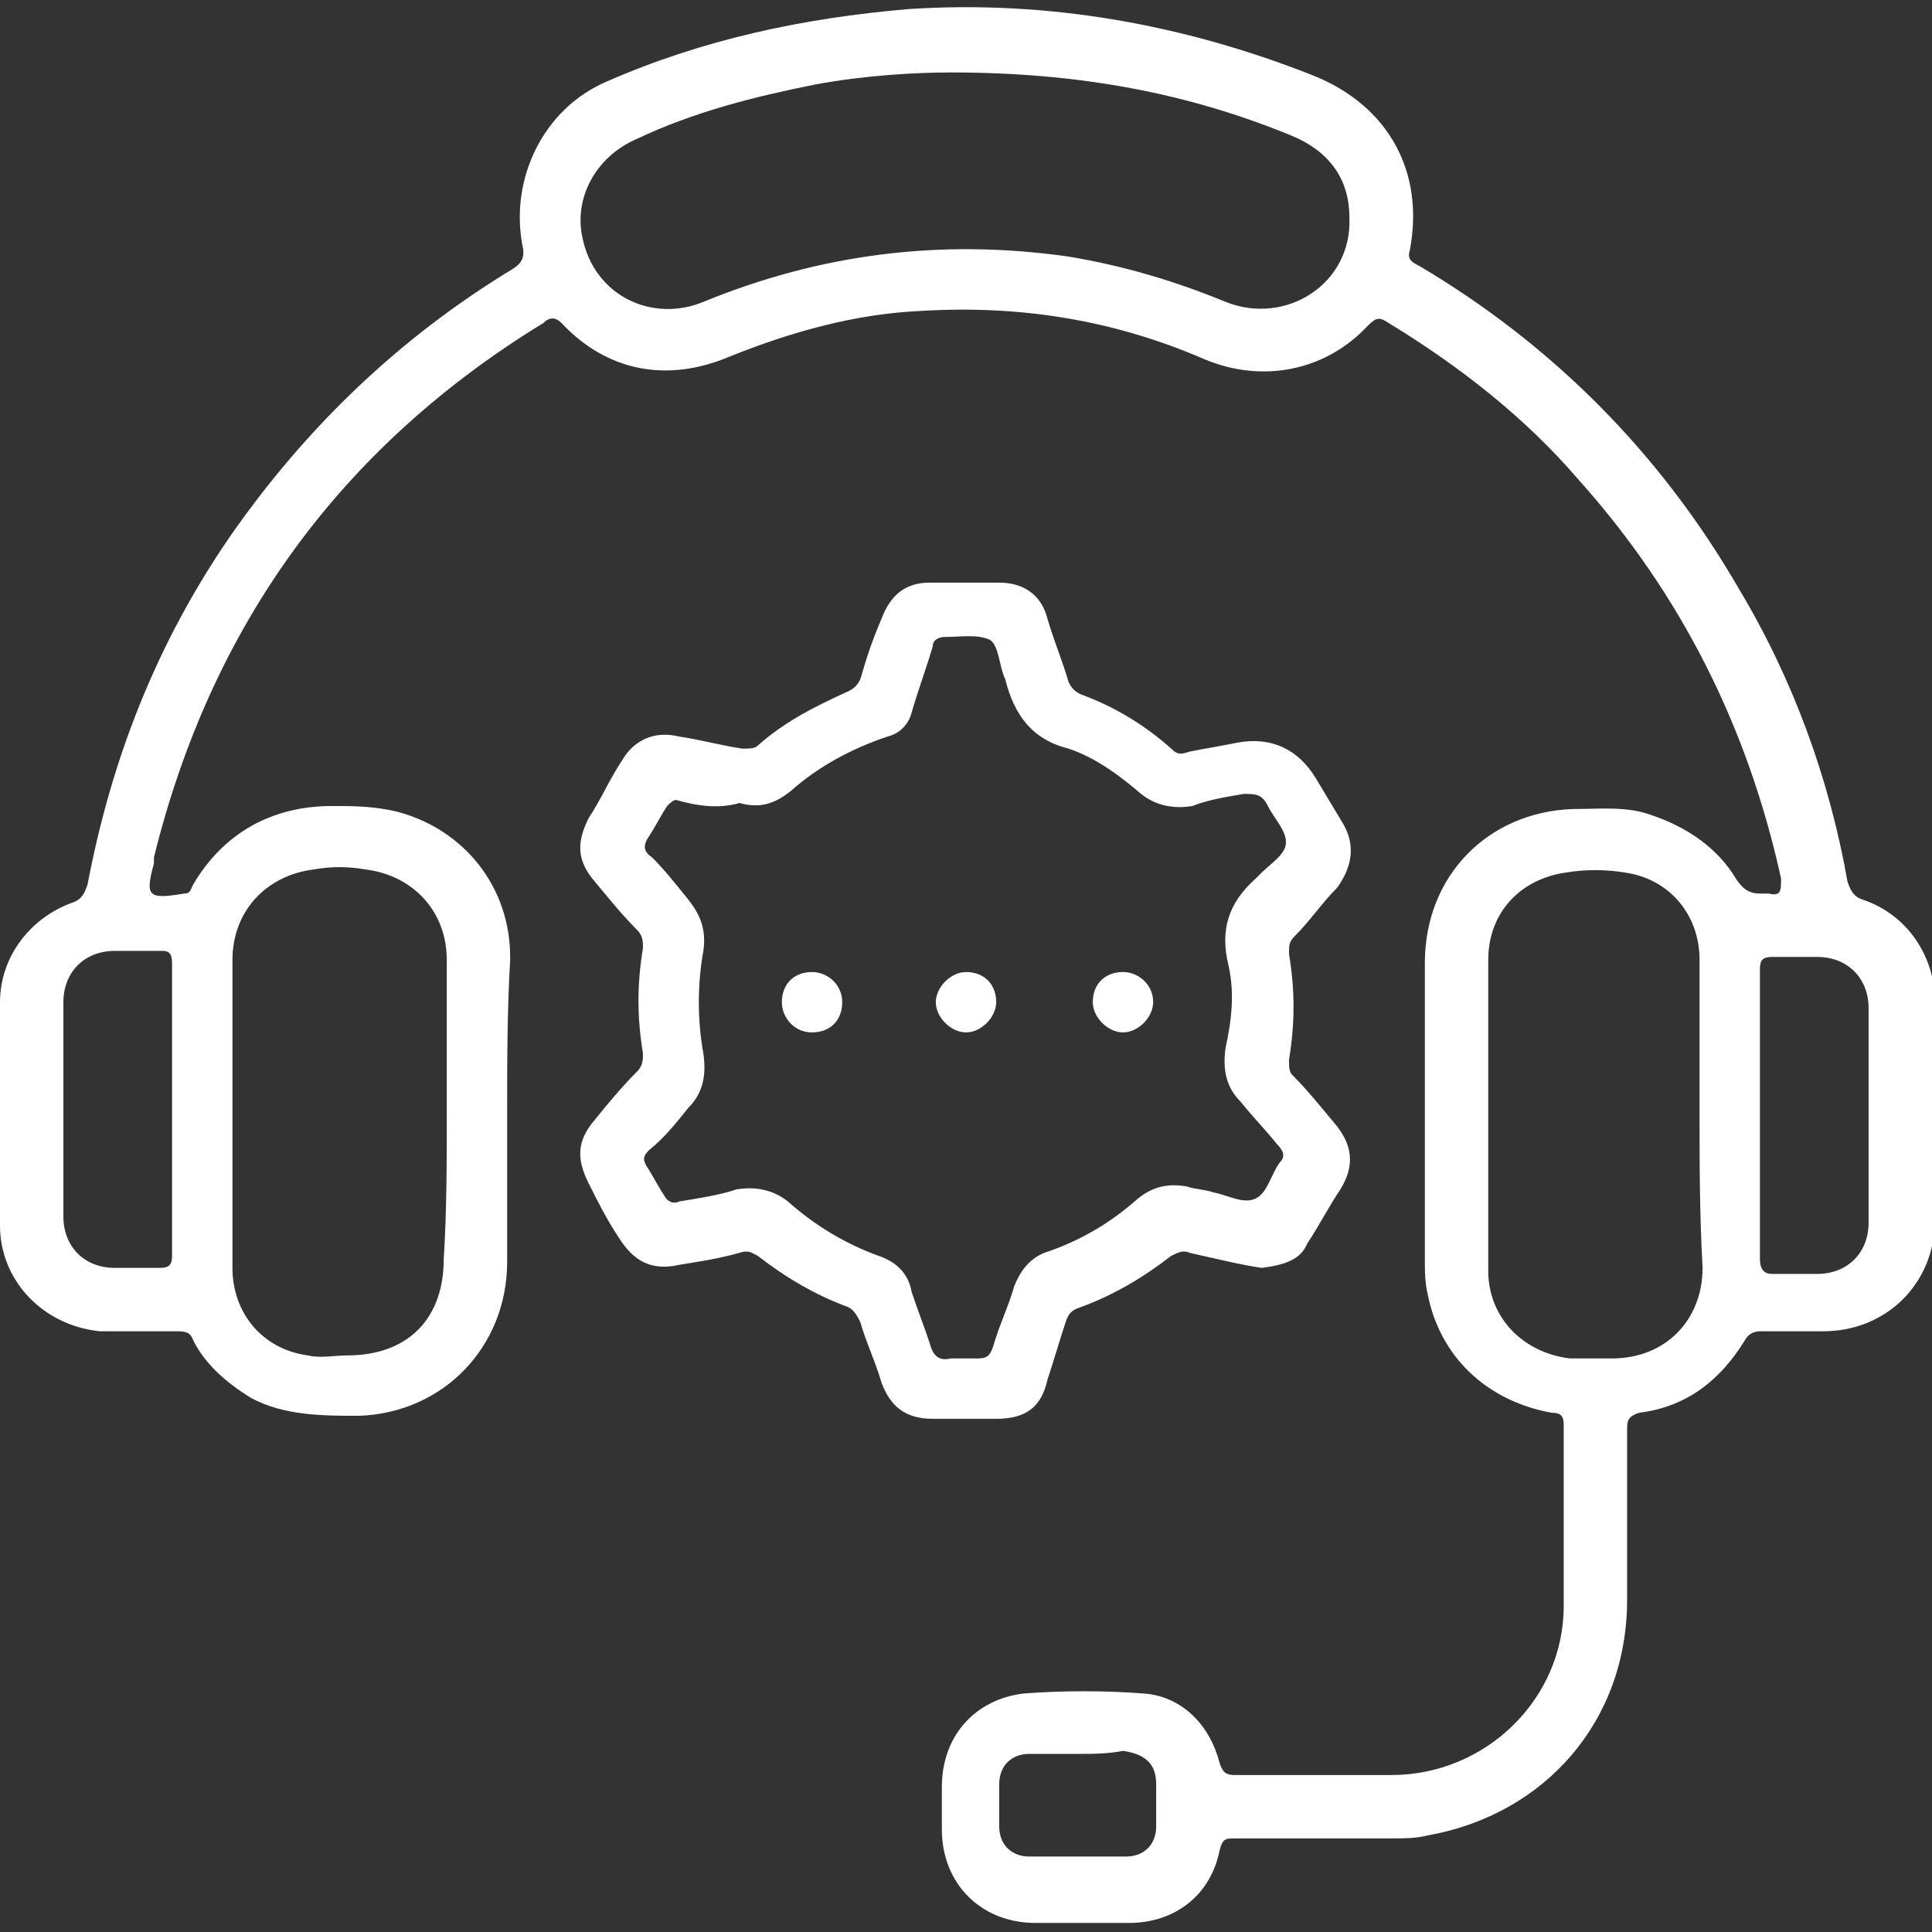 <?xml version="1.0" encoding="utf-8"?>
<!-- Generator: Adobe Illustrator 24.3.0, SVG Export Plug-In . SVG Version: 6.00 Build 0)  -->
<svg version="1.1" id="Layer_1" xmlns="http://www.w3.org/2000/svg" xmlns:xlink="http://www.w3.org/1999/xlink" x="0px" y="0px"
	 viewBox="0 0 64 64" style="enable-background:new 0 0 64 64;" xml:space="preserve">
<rect x="0" y="0" width="64" height="64" fill="#333333" stroke="none"/>
<style type="text/css">
	.st0{display:none;}
	.st1{display:inline;fill:#FFFFFF;}
	.st2{fill:#FFFFFF;}
</style>
<g class="st0">
	<path class="st1" d="M8.7,39.5c2.5,0,5,0,7.4,0c0.8,0,1.2-0.2,1.3-1.1c1-8.5,6.4-14.9,14.4-17.1c1.1-0.3,2.3-0.6,3.5-0.6
		c0.7,0,1-0.3,0.9-1c0-0.4,0-0.8,0-1.3c0-0.4,0.1-0.9,0.7-0.9c0.6,0,0.6,0.5,0.7,0.9c0,0.4,0,0.9,0,1.3c0,0.7,0.2,1,1,1
		c1.7,0.1,3.3,0.5,4.9,1c0.3,0.1,0.6,0.2,0.9,0.4c0.2,0.1,0.4,0.4,0.3,0.7c-0.1,0.3-0.4,0.5-0.7,0.4c-0.3-0.1-0.7-0.2-1-0.3
		c-1.5-0.5-3-0.8-4.5-0.9c-0.6-0.1-0.9,0.2-0.9,0.8c-0.1,2.8-0.1,2.8,2.5,3.3c2.2,0.5,4.2,1.4,6,2.8c0.2,0.2,0.4,0.6,0.8,0.3
		c0.4-0.2,0.3-0.6,0.3-1c-0.3-1.7-0.6-3.5-1-5.2c-0.2-0.7,0-1.2,0.5-1.7c2.5-2.5,5-5.1,7.5-7.6c1-1,1.4-0.9,1.7,0.5
		c0.4,1.5,0.8,3,1.1,4.5c0.2,0.9,0.7,1.4,1.6,1.6c1.5,0.3,3.1,0.7,4.6,1.1c1.1,0.3,1.2,0.7,0.4,1.5c-2.6,2.6-5.3,5.2-7.9,7.8
		c-0.4,0.4-0.8,0.5-1.4,0.4c-1.8-0.4-3.5-0.7-5.3-1c-0.4-0.1-0.8-0.2-1.1,0.2c-0.3,0.4,0.2,0.7,0.4,0.9c1.7,2.1,2.8,4.5,3.1,7.2
		c0.1,1,0.5,1.4,1.4,1.2c0,0,0.1,0,0.1,0c2.5-0.1,2.8,0.7,2.2-2.7c-0.2-1-0.5-2-0.8-2.9c-0.1-0.4-0.2-0.9,0.3-1.1
		c0.6-0.2,0.7,0.3,0.9,0.7c0.6,1.6,1,3.3,1.1,5.1c0,0.7,0.3,1,1,1c0.2,0,0.4,0,0.6,0.1c0.3,0.1,0.6,0.2,0.6,0.6
		c0,0.4-0.3,0.7-0.6,0.6c-1.6-0.2-1.5,0.9-1.6,1.9c-1.3,9.2-8.1,15.7-17.6,16.9c-0.7,0.1-1.2,0.1-1.2,1c0,0.3-0.2,0.6-0.6,0.5
		c-0.4,0-0.6-0.3-0.6-0.6c0-0.7-0.4-0.8-1-0.9c-9.1-1-15.9-7.2-17.7-16c-0.1-0.6-0.3-1.3-0.3-1.9c0-0.9-0.4-1.1-1.2-1.1
		c-4.8,0-9.5,0-14.3,0c-0.3,0-0.6,0-0.9,0c-0.5,0-1,0-1-0.6c0-0.7,0.6-0.7,1.1-0.7c2,0,4,0,6,0C7.6,39.5,8.2,39.5,8.7,39.5z
		 M40.4,40.1c0,2.3-2,4-4.1,3.5c-2-0.4-3.2-2.3-2.7-4.2c0.5-2,2.5-3.1,4.5-2.4c0.4,0.1,0.8,0.4,1.2-0.1c0.7-0.8,1.5-1.5,2.3-2.3
		c0.4-0.4,0.3-0.6-0.1-0.9c-1-0.7-2-1.1-3.1-1.3c-0.6-0.1-0.9,0-0.9,0.7c0,0.7,0,1.4,0,2.2c0,0.4-0.1,0.7-0.6,0.8
		c-0.5,0-0.6-0.3-0.6-0.7c0-0.7-0.1-1.4,0-2.1c0-0.8-0.3-0.9-1-0.8c-2.9,0.6-5.6,3.3-6.1,6.2c-0.1,0.7,0.1,0.9,0.7,0.9
		c0.5,0,1,0,1.6,0c0.3,0,0.7,0.2,0.7,0.6c0,0.5-0.3,0.6-0.7,0.6c-0.6,0-1.1,0-1.7,0c-0.5,0-0.7,0.2-0.7,0.7c0.2,2.9,3.6,6.3,6.5,6.6
		c0.5,0,0.8-0.1,0.7-0.6c0-0.6,0-1.2,0-1.8c0-0.4,0.2-0.6,0.6-0.7c0.4,0,0.6,0.3,0.6,0.6c0,0.2,0,0.4,0,0.6c0.1,2.1,0.1,2.2,2.2,1.4
		c2.6-1,4.2-2.9,4.9-5.6c0.3-1,0.1-1.2-0.9-1.2c-0.3,0-0.7,0-1,0c-0.5,0-1.1,0-1.1-0.7c0-0.6,0.6-0.6,1-0.6c0.4,0,0.8,0,1.3,0
		c0.6,0,0.8-0.3,0.7-0.9c-0.2-1-0.6-1.9-1.1-2.7C43.2,35,43,35,42.3,35.8c-0.4,0.4-0.8,0.8-1.2,1.2c-0.8,0.7-1.4,1.4-0.7,2.6
		C40.4,39.7,40.4,40,40.4,40.1z M20.6,40.8c-0.4,0-0.7,0-1.1,0c-0.7-0.1-0.9,0.2-0.8,0.9c0.7,8.2,6.8,15.1,15,16.5
		c3.1,0.5,2.6,0.8,2.7-2.1c0,0,0-0.1,0-0.1c0.2-1-0.3-1.4-1.3-1.5c-6.3-0.7-11.6-6.1-12.3-12.3c-0.2-1.4-0.2-1.4-1.6-1.4
		C20.9,40.8,20.8,40.8,20.6,40.8z M20.5,39.5c1.9,0,1.9,0,2.3-1.9c1.1-5.7,5.5-10.3,11-11.5c2.5-0.5,2.5-0.5,2.4-3.1
		c0-0.9-0.3-1.1-1.2-1c-8.1,0.7-15.2,7.5-16.3,15.7C18.6,39.6,18.4,39.5,20.5,39.5z M37.6,56.6c0,0.4,0,0.7,0,1.1
		c0,0.7,0.3,0.9,1,0.8c8.5-0.8,15.2-7.1,16.5-15.5c0.3-2.1,0.3-2.1-1.8-2.1c-2.2,0-1.8-0.2-2.1,1.8c-1,6-6.3,11.1-12.1,11.7
		c-1.4,0.1-1.4,0.1-1.4,1.5C37.6,56.2,37.6,56.4,37.6,56.6z M25.9,40.8c-0.3,0-0.6,0-0.9,0c-0.9-0.1-1.1,0.3-1.1,1.1
		c0.5,5.5,5.8,10.8,11.3,11.3c0.8,0.1,1.3-0.1,1.2-1c0-0.5,0-1,0-1.6c0.1-0.8-0.2-1.2-1.1-1.4c-4-0.8-6.5-3.3-7.4-7.3
		c-0.2-1-0.6-1.3-1.5-1.2C26.2,40.8,26,40.8,25.9,40.8z M37.6,51.3c0,0.3,0,0.6,0,0.9c0,1,0.2,1.2,1.2,1c5.6-0.7,10.6-5.8,11.1-11.4
		c0.1-0.7-0.2-0.9-0.8-0.9c-0.7,0-1.3,0.1-2,0c-0.7-0.1-1,0.2-1.1,0.9c-0.8,4-3.2,6.5-7.2,7.4c-1.1,0.2-1.4,0.7-1.3,1.7
		C37.7,51,37.6,51.2,37.6,51.3z M36.2,29.1C36.2,29.1,36.2,29.1,36.2,29.1c0-0.4,0-0.8,0-1.3c0-0.5-0.2-0.7-0.7-0.6
		c-5.6,0.3-11.1,5.7-11.6,11.3c-0.1,0.7,0.1,1.1,0.9,1.1c0.6,0,1.2,0,1.8,0c0.7,0.1,1.1-0.2,1.2-1c0.8-4.1,3.4-6.5,7.4-7.5
		c0.8-0.2,1.1-0.5,1-1.3C36.2,29.6,36.2,29.3,36.2,29.1z M48.2,27.7c0.1,0.1,0.3,0.2,0.4,0.2c2.3-2.4,4.6-4.9,7-7.3
		c0.3-0.3,0.3-0.7,0.2-1.1c-0.3-1.2-0.6-2.5-0.9-3.7c-0.2-0.8-0.4-0.7-0.9-0.2c-2.1,2.1-4.2,4.2-6.3,6.3c-0.2,0.2-0.5,0.5-0.4,0.8
		C47.6,24.4,47.9,26.1,48.2,27.7z M54.2,29.7c0.4,0,0.6-0.2,0.9-0.4c2.1-2.1,4.2-4.2,6.3-6.2c0.6-0.5,0.3-0.7-0.3-0.9
		c-1.1-0.3-2.3-0.5-3.4-0.9c-0.6-0.2-1-0.1-1.4,0.4c-0.9,0.9-1.8,1.8-2.6,2.6c-1.3,1.3-2.6,2.5-3.9,3.8c-0.2,0.2-0.7,0.6,0,0.7
		C51.3,29.2,52.8,29.5,54.2,29.7z M48.2,39.6c0.3,0,0.5,0,0.8,0c0.9,0.1,1.2-0.2,1-1.2c-0.4-2.4-1.3-4.5-2.8-6.5
		c-0.4-0.6-0.7-0.5-1.1,0c-0.5,0.5-1,1.1-1.5,1.5c-0.5,0.4-0.5,0.8-0.1,1.3c0.8,1.1,1.4,2.3,1.6,3.6c0.1,1,0.6,1.3,1.6,1.2
		C47.8,39.5,48,39.6,48.2,39.6z M37.6,29c0,0.2,0,0.5,0,0.7c-0.2,0.9,0.2,1.4,1.2,1.4c0.8,0.1,1.5,0.4,2.2,0.7
		c0.8,0.3,1.4,1.4,2.2,1.1c0.8-0.3,1.3-1.2,2-1.9c0.5-0.5,0.4-0.8-0.1-1.2c-1.6-1.2-3.4-2.1-5.4-2.5C37.6,26.9,37.6,26.9,37.6,29z
		 M37,38c-1.2,0-2.2,1-2.2,2.2c0,1.2,1.1,2.2,2.3,2.2c1.2-0.1,2.1-1.2,2-2.3c0-0.2,0-0.5-0.2-0.6c-0.3-0.1-0.4,0.1-0.6,0.3
		c-0.3,0.2-0.5,0.5-0.8,0.7c-0.3,0.3-0.7,0.5-1,0.1c-0.4-0.4-0.1-0.7,0.2-1c0.2-0.2,0.4-0.4,0.6-0.6c0.2-0.2,0.5-0.3,0.4-0.6
		C37.6,38,37.3,38.1,37,38z"/>
	<path class="st1" d="M15.7,26.3c0,3.2,0,6.4,0,9.6c0,1.2-0.1,1.3-1.3,1.3c-0.9,0-1.8,0-2.7,0c-1.2,0-1.3-0.2-1.3-1.4
		c0-1.7,0-3.3,0-5c0-4.6,0-9.1,0-13.7c0-1.5,0.1-1.6,1.5-1.6c0.8,0,1.6,0,2.3,0c1.4,0,1.5,0.1,1.5,1.4
		C15.7,20.1,15.7,23.2,15.7,26.3z M14.5,26.4c0-2.5,0-5.1,0-7.6c0-2.1,0-2.1-2.1-1.9c0,0-0.1,0-0.1,0c-0.4,0-0.6,0.1-0.6,0.6
		c0,0.4-0.1,0.8-0.1,1.2c0,5.5,0,10.9,0,16.4c0,0.7,0.2,1.1,1,1c0.3,0,0.5,0,0.8,0c0.8,0.1,1.1-0.3,1.1-1.1
		C14.5,32.1,14.5,29.2,14.5,26.4z"/>
	<path class="st1" d="M3.8,18.5c-0.2,0-0.4-0.1-0.6-0.3c-0.2-0.3,0-0.6,0.2-0.8c0.6-0.5,1.2-1.1,1.8-1.6c2.4-2,4.8-4,7.2-6.1
		c0.6-0.5,1.1-0.6,1.8-0.3c1.9,0.9,3.9,1.6,5.7,2.5c0.8,0.4,1.4,0.3,2.1-0.2c4.4-2.9,8.8-5.7,13.3-8.5c0.2-0.1,0.4-0.3,0.7-0.4
		c0.3-0.1,0.6-0.1,0.8,0.2c0.2,0.3,0.1,0.6-0.1,0.8C36.5,4,36.2,4.1,36,4.2c-4.7,3-9.4,6-14.1,9c-0.6,0.4-1,0.4-1.6,0.1
		c-1.9-0.8-3.9-1.6-5.8-2.5c-0.8-0.4-1.3-0.2-1.9,0.3c-2.6,2.3-5.3,4.5-7.9,6.7C4.4,18.2,4.2,18.4,3.8,18.5z"/>
	<path class="st1" d="M8.3,29.4c0,2.2,0,4.4,0,6.6c0,1.2-0.1,1.3-1.3,1.3c-1,0-2,0-2.9,0c-0.8,0-1.2-0.3-1.2-1.1c0-4.5,0-9.1,0-13.6
		c0-0.7,0.3-1.1,1.1-1.1c1.1,0,2.2,0,3.2,0c0.8,0,1.1,0.4,1.1,1.1C8.3,24.9,8.3,27.1,8.3,29.4z M7,29.4c0-1.6,0-3.3,0-4.9
		c0-1.8,0-1.8-1.9-1.7c-0.6,0-0.9,0.2-0.9,0.9c0,3.8,0,7.7,0,11.5c0,0.6,0.3,0.9,0.9,0.9c0.3,0,0.5,0,0.8,0c0.8,0.1,1.1-0.2,1.1-1.1
		C7,33.1,7,31.2,7,29.4z"/>
	<path class="st1" d="M18.6,23.9c0-1.3,0-2.6,0-3.9c0-0.9,0.3-1.3,1.2-1.3c1,0,2,0,3,0c0.7,0,1.1,0.4,1.1,1.1c0,1.1,0,2.3,0,3.4
		c0,0.4-0.1,0.9-0.6,0.9c-0.6,0-0.6-0.5-0.6-0.9c0-0.8,0-1.6,0-2.3c0-0.6-0.2-0.9-0.8-0.9c-0.1,0-0.1,0-0.2,0C20,20,20,20,20,21.7
		c0,1.9,0,3.7,0,5.6c0,0.3,0,0.6,0,0.9c0,0.4-0.1,0.9-0.7,0.9c-0.6,0-0.6-0.5-0.6-0.9c0-1.1,0-2.3,0-3.4
		C18.6,24.4,18.6,24.2,18.6,23.9z"/>
	<path class="st1" d="M26.4,18.7c0-0.8,0-1.6,0-2.4c0-0.6,0.3-1,1-1c1.1,0,2.3,0,3.4,0c0.6,0,0.9,0.3,0.9,0.9c0,1.2,0,2.4,0,3.5
		c0,0.4-0.1,0.8-0.6,0.8c-0.5,0-0.6-0.4-0.7-0.8c0-0.7-0.1-1.4,0-2.2c0-0.7-0.3-1-1-1c-0.3,0-0.6,0-0.9,0c-0.6,0-0.9,0.3-0.9,0.9
		c0,1.1,0,2.3,0,3.4c0,0.5,0,1.1-0.7,1.1c-0.6,0-0.6-0.6-0.6-1C26.4,20.2,26.4,19.5,26.4,18.7C26.4,18.7,26.4,18.7,26.4,18.7z"/>
	<path class="st1" d="M40.1,14.5c0,0.6,0,1.1,0,1.7c0,0.5,0,1-0.6,1c-0.6,0-0.6-0.6-0.6-1c0-0.7,0-1.4,0-2.1c0.1-0.8-0.2-1.1-1-1.1
		c-2.3,0.1-2-0.2-2,2c0,0.5,0,1,0,1.6c0,0.3-0.2,0.6-0.5,0.6c-0.4,0-0.6-0.2-0.7-0.6c-0.1-1.4-0.1-2.8,0-4.2c0-0.5,0.5-0.7,0.9-0.7
		c1.2,0,2.4,0,3.5,0c0.7,0,1.1,0.4,1,1.1C40,13.3,40.1,13.9,40.1,14.5z"/>
</g>
<g class="st0">
	<path class="st1" d="M42,55.8c0,1,0,2,0,2.9c0,0.5-0.2,0.8-0.6,1.1c-1.8,1-3.6,2.2-5.5,3.2c-2.5,1.4-5.2,1.4-7.7,0
		c-1.9-1-3.7-2.1-5.5-3.2c-0.3-0.2-0.6-0.4-0.6-0.7c0-2.4-0.3-4.9,0.2-7.3c0.7-3.4,3.9-5.2,6.6-5.5c0.3,0,0.6,0.1,0.8,0.3
		c1.6,1.4,3.3,1.4,4.8,0c0.3-0.3,0.6-0.4,1.1-0.3c3.4,0.4,6.7,3.2,6.5,7.2C41.9,54.3,42,55,42,55.8z M40.6,55.5c0-0.6,0-1.2,0-1.9
		c0-3-1.7-5.2-4.7-5.8c-0.4-0.1-0.6,0-0.9,0.2c-1.9,1.4-4,1.4-5.9,0c-0.2-0.2-0.4-0.3-0.7-0.3c-2.6,0.5-4.9,2.5-4.9,5.3
		c0,1.7,0,3.5,0,5.2c0,0.4,0.1,0.6,0.5,0.8c1.6,0.9,3.2,1.9,4.9,2.8c2.1,1.1,4.3,1.2,6.4,0c1.7-0.9,3.4-1.9,5-2.9
		c0.3-0.2,0.4-0.4,0.4-0.7C40.6,57.3,40.6,56.4,40.6,55.5z"/>
	<path class="st1" d="M32.1,5.6c5.3,0,8.7,5.6,6.1,10.3c-0.9,1.6-1.6,3.2-1.6,5c0,0.4-0.2,0.8-0.7,0.7c-0.5,0-0.6-0.4-0.6-0.8
		c0.1-1.9,0.6-3.6,1.6-5.2c2-3.2,0.4-7.3-3.1-8.4c-2.2-0.7-4.7,0.1-6.1,1.9c-1.4,1.8-1.6,4.3-0.4,6.4c0.9,1.5,1.5,3.1,1.6,4.9
		c0,0.2,0,0.4,0,0.5c0,0.4-0.2,0.6-0.6,0.6c-0.4,0-0.6-0.2-0.6-0.6c0-1.9-0.8-3.6-1.7-5.2C23.4,11.1,26.8,5.6,32.1,5.6z"/>
	<path class="st1" d="M8.2,50.1c0.1-3,2.5-5.7,5.7-6.4c0.8-0.2,1.5-0.2,2.2,0.5c1.2,1.1,3.1,1,4.3-0.2c0.5-0.5,0.9-0.5,1.5-0.4
		c1,0.2,1.9,0.5,2.8,1.1c0.4,0.2,0.7,0.6,0.4,1.1c-0.3,0.5-0.7,0.4-1.1,0.1c-0.3-0.2-0.7-0.4-1-0.5c-0.8-0.3-1.5-0.4-2.3,0.2
		c-1.6,1.2-3.8,1.1-5.3-0.2c-0.5-0.4-0.9-0.4-1.4-0.3c-2.2,0.7-3.7,2-4.3,4.3c-0.1,0.6,0,1.1,0.5,1.4c0.5,0.3,1,0.7,1.5,1
		c2.8,1.6,5.5,3.2,8.3,4.8c0.1,0.1,0.2,0.1,0.3,0.2c0.4,0.2,0.6,0.5,0.4,1c-0.2,0.5-0.7,0.4-1.1,0.2c-1.2-0.7-2.4-1.4-3.6-2
		c-1.8-1.1-3.7-2.1-5.5-3.2c-0.7-0.4-1.2-0.8-1.8-1.4C8.4,51,8.2,50.6,8.2,50.1z"/>
	<path class="st1" d="M55.8,50.1c0,0.4-0.1,0.8-0.5,1.2c-0.5,0.5-1.1,1-1.7,1.3c-3,1.7-6,3.5-9,5.2c-0.2,0.1-0.3,0.2-0.5,0.2
		c-0.3,0.1-0.6,0-0.8-0.3c-0.2-0.3-0.1-0.6,0.2-0.8c0.2-0.1,0.4-0.3,0.6-0.4c2.8-1.6,5.6-3.2,8.4-4.8c0.3-0.2,0.5-0.3,0.8-0.5
		c1.3-1,1.4-0.9,0.8-2.6c-0.8-2.1-2.4-3.2-4.5-3.7c-0.3-0.1-0.4,0.1-0.6,0.2c-2.1,1.5-4.1,1.5-6.1,0C42.5,45,42.3,44.9,42,45
		c-0.8,0.2-1.5,0.5-2.1,0.9c-0.4,0.2-0.8,0.3-1.1-0.2c-0.3-0.5,0-0.8,0.4-1c1-0.6,2.1-1,3.3-1.2c0.4-0.1,0.7,0.1,1,0.4
		c1.5,1.4,3.3,1.4,4.8,0c0.2-0.2,0.5-0.4,0.8-0.4C52.4,43.8,55.6,46.4,55.8,50.1z"/>
	<path class="st1" d="M23.4,36.8c0,1.9-0.6,3.6-1.8,5.1c-1.9,2.3-4.8,2.4-6.8,0.2c-2.1-2.3-2.5-5.1-1.5-8c0.8-2.2,3.2-3.4,5.6-3.1
		c2.5,0.4,4.2,2.3,4.4,4.9C23.4,36.2,23.4,36.5,23.4,36.8z M22.1,36.7c0-0.3,0-0.6-0.1-0.9c-0.3-1.9-1.6-3.2-3.4-3.4
		c-1.9-0.2-3.5,0.8-4,2.5c-0.7,2.2-0.3,4.2,1.1,6.1c1.5,1.9,3.6,1.8,5,0C21.6,39.7,22,38.3,22.1,36.7z"/>
	<path class="st1" d="M40.6,37.2c0-3.9,2.2-6.2,5.4-6.2c2.5,0,4.4,1.6,4.9,4c0.5,2.4,0.1,4.7-1.4,6.7c-2,2.7-5.3,2.7-7.4,0
		C41,40.2,40.6,38.5,40.6,37.2z M41.9,37.1c0,1.4,0.5,3,1.7,4.2c1.3,1.3,3,1.3,4.3,0c1.7-1.9,2.1-4.1,1.4-6.5
		c-0.4-1.2-1.2-1.9-2.4-2.2C44.2,31.8,41.9,33.6,41.9,37.1z"/>
	<path class="st1" d="M37.3,39.4c-0.1,2.1-0.5,3.8-1.8,5.3c-1.9,2.3-5,2.3-6.9,0c-1.8-2.2-2.3-4.7-1.5-7.3c0.7-2.4,2.9-3.8,5.4-3.6
		c2.6,0.2,4.4,2,4.7,4.6C37.2,38.8,37.2,39.2,37.3,39.4z M32,35.1c-1.8,0-3.2,0.9-3.6,2.6c-0.6,2.2-0.2,4.3,1.3,6.1
		c1.4,1.7,3.4,1.6,4.8,0c1.1-1.3,1.5-2.9,1.4-4.5C35.7,36.6,34.3,35.2,32,35.1z"/>
	<path class="st1" d="M32,23.7c-1.1,0-2.3,0-3.4,0c-0.5,0-0.9-0.1-0.9-0.7c0-0.6,0.5-0.7,0.9-0.7c2.3,0,4.5,0,6.8,0
		c0.5,0,0.9,0.1,0.9,0.7c0,0.6-0.5,0.7-0.9,0.7C34.3,23.7,33.2,23.7,32,23.7z"/>
	<path class="st1" d="M32,25.9c-1.1,0-2.3,0-3.4,0c-0.5,0-0.9-0.1-0.9-0.7c0-0.5,0.4-0.7,0.8-0.7c2.3,0,4.6,0,7,0
		c0.5,0,0.8,0.2,0.8,0.7c0,0.5-0.4,0.6-0.8,0.6C34.4,25.9,33.2,25.9,32,25.9z"/>
	<path class="st1" d="M32,28c-0.6,0-1.2,0-1.8,0c-0.5,0-0.8-0.2-0.8-0.7c0-0.4,0.3-0.6,0.7-0.6c1.2,0,2.4,0,3.6,0
		c0.4,0,0.8,0.2,0.8,0.6c0,0.5-0.3,0.7-0.8,0.7C33.2,28,32.6,28,32,28z"/>
	<path class="st1" d="M32.7,2.2c0,0.5,0,0.9,0,1.4c0,0.4-0.2,0.7-0.6,0.7c-0.4,0-0.7-0.3-0.7-0.7c0-1,0-2,0-2.9
		C31.4,0.3,31.6,0,32,0c0.4,0,0.6,0.3,0.6,0.7C32.7,1.2,32.7,1.7,32.7,2.2z"/>
	<path class="st1" d="M36.5,5.5c-0.5,0-0.8-0.5-0.5-1c0.5-0.9,1-1.8,1.5-2.7c0.2-0.3,0.5-0.4,0.8-0.2c0.3,0.2,0.5,0.5,0.3,0.8
		c-0.5,0.9-1,1.8-1.5,2.7C37,5.4,36.8,5.5,36.5,5.5z"/>
	<path class="st1" d="M43.2,18.9c0,0.5-0.5,0.9-0.9,0.7c-0.9-0.5-1.8-1-2.7-1.5c-0.3-0.2-0.4-0.5-0.2-0.9c0.2-0.3,0.5-0.4,0.8-0.3
		c0.9,0.5,1.9,1.1,2.8,1.6C43.2,18.6,43.2,18.7,43.2,18.9z"/>
	<path class="st1" d="M40.1,8.9c-0.4,0-0.6-0.1-0.7-0.4c-0.1-0.3-0.1-0.6,0.2-0.8c0.9-0.6,1.9-1.1,2.8-1.6c0.3-0.2,0.6,0,0.7,0.2
		c0.2,0.2,0.2,0.5,0,0.7C42.2,7.9,41.1,8.4,40.1,8.9z"/>
	<path class="st1" d="M21.5,19.6c-0.4,0-0.6-0.2-0.7-0.4c-0.1-0.3,0-0.6,0.2-0.8c0.9-0.6,1.8-1.1,2.7-1.6c0.3-0.2,0.6,0,0.8,0.2
		c0.2,0.2,0.2,0.5,0,0.7C23.7,18.6,22.5,19.1,21.5,19.6z"/>
	<path class="st1" d="M28.1,4.7c0,0.5-0.1,0.7-0.4,0.8c-0.3,0.1-0.6,0.1-0.8-0.2c-0.6-0.9-1.1-1.9-1.6-2.8c-0.2-0.3,0-0.6,0.2-0.7
		c0.2-0.2,0.5-0.2,0.7,0C27.1,2.7,27.5,3.8,28.1,4.7z"/>
	<path class="st1" d="M24.7,8.2c0,0.5-0.5,0.8-1,0.6c-0.9-0.5-1.8-1-2.6-1.5c-0.3-0.2-0.4-0.5-0.2-0.9C21,6.1,21.3,6,21.6,6.2
		c1,0.5,1.9,1,2.8,1.6C24.6,7.8,24.7,8,24.7,8.2z"/>
	<path class="st1" d="M21.3,12.2c0.5,0,0.9,0,1.4,0c0.4,0,0.7,0.2,0.7,0.6c0,0.4-0.3,0.7-0.7,0.7c-1,0-2,0-2.9,0
		c-0.4,0-0.6-0.2-0.6-0.6c0-0.4,0.3-0.7,0.7-0.7C20.3,12.2,20.8,12.2,21.3,12.2C21.3,12.2,21.3,12.2,21.3,12.2z"/>
	<path class="st1" d="M42.7,12.2c0.5,0,1,0,1.5,0c0.4,0,0.6,0.2,0.6,0.6c0,0.4-0.2,0.6-0.6,0.6c-1,0-2,0-3,0c-0.4,0-0.6-0.2-0.6-0.6
		c0-0.4,0.2-0.6,0.6-0.6C41.7,12.2,42.2,12.2,42.7,12.2z"/>
</g>
<g class="st0">
	<path class="st1" d="M45.9,36.6c-0.2,1.1-0.8,1.7-1.3,2.4c-1.5,2.4-1.1,3.5,1.7,4c2.9,0.5,3.2,1,3.2,4c0,1.9-0.8,2.7-2.6,3
		c-3.5,0.6-4,1.6-1.8,4.6c1.4,1.9,0.6,3-0.8,4.3c-1.3,1.3-2.4,1.9-4.1,0.6c-3.1-2.2-3.9-1.8-4.6,2C35.1,63.7,33.8,64,32,64
		c-1.8,0-3.1-0.3-3.5-2.4c-0.7-4-1.4-4.2-4.8-1.9c-1.9,1.3-2.9,0.2-4.1-0.9c-1.2-1.2-2.1-2.3-0.7-3.9c0.2-0.2,0.4-0.5,0.6-0.8
		c1.5-2.4,1.1-3.7-1.7-4c-2.7-0.3-3.3-1.6-3.2-4c0.1-1.9,0.9-2.7,2.7-3.1c3.6-0.7,4-1.5,1.8-4.5c-1.4-1.9-0.6-3,0.7-4.3
		c1.4-1.4,2.6-1.8,4.3-0.5c2.8,2,3.9,1.6,4.4-1.9C28.8,29.7,30,29,32,29c2,0,3.2,0.6,3.5,2.7c0.6,3.6,1.5,3.9,4.6,1.9
		c0.9-0.6,1.8-1.4,2.8-0.5C44.1,34.1,45.5,35,45.9,36.6z M43.8,36.6c-0.1-1.6-1.9-2.1-3.5-1.1c-3.5,2.1-5.6,1.3-6.5-2.7
		c-0.2-1.1-0.4-1.9-1.9-1.9c-1.4,0-1.6,0.8-1.9,1.9c-0.8,4-3,4.8-6.4,2.7c-1-0.6-1.7-1-2.7,0c-1,1-0.6,1.8,0.1,2.7
		c2.2,3.3,1.3,5.5-2.4,6.4c-1.1,0.3-2.3,0.3-2.3,1.9c0,1.6,1.1,1.6,2.2,1.9c3.8,0.9,4.7,3.1,2.5,6.4c-0.7,1-1.3,1.8-0.1,2.9
		c1.2,1.1,2,0.3,3-0.3c3.1-2,5.4-1,6.2,2.6c0.2,1.1,0.3,2.2,1.9,2.2c1.6,0,1.7-1,1.9-2.2c0.8-3.6,3-4.6,6.2-2.7
		c0.9,0.6,1.7,1.5,3,0.3c1.3-1.2,0.4-2.1-0.2-3.1c-1.9-3.1-1.1-5.2,2.5-6.1c1.1-0.3,2.5-0.1,2.5-2c0-1.8-1.3-1.7-2.5-2
		c-3.4-0.8-4.3-3.1-2.4-6.1C43.2,37.9,43.8,37.4,43.8,36.6z"/>
	<path class="st1" d="M2,30.7c0-2.6-0.1-5.1,0-7.7c0.1-3.4,2.1-5.7,5.5-5.9C11,16.9,14.5,17,18.1,17c0.7,0,1.7,0,1.6,1
		c-0.1,0.9-1,0.9-1.7,0.9c-3.2,0-6.4,0-9.6,0.1c-3.2,0.1-4.6,1.4-4.6,4.6c-0.1,4.8,0,9.6,0,14.5c0,0.7,0,1.4,0.4,2.1
		c0.4,0.7,1,1.1,1.8,0.9c0.8-0.1,0.9-0.8,0.9-1.5c0.1-3,0.1-5.9,0.1-8.9c0-0.6,0-1.3,0.1-1.9C7.1,28,7,27,8.1,27.1
		c0.8,0.1,0.8,0.9,0.8,1.6c0,2,0.1,4-0.1,6C8,42.2,9.2,49.6,9.4,57.1c0.1,2.1,1.4,2.4,3.1,2.4c0.7,0,1.7-0.2,1.8,0.7
		c0,1.2-1.1,0.9-1.8,0.9c-3.1,0.2-4.5-0.9-4.8-4c-0.3-4-0.6-8-0.8-12c-0.1-1.2-0.5-1.9-1.7-2.2C2.9,42.3,2,40.7,2,38.4
		C2,35.8,2,33.3,2,30.7z"/>
	<path class="st1" d="M62,31c0,2.5,0,5,0,7.5c0,2.3-0.9,3.9-3.2,4.5c-1.2,0.3-1.7,1-1.7,2.2c-0.2,4-0.5,8-0.8,12
		c-0.2,3.2-2.7,4.8-5.8,3.9c-0.5-0.1-1-0.3-0.9-0.9c0.1-0.6,0.6-0.6,1.1-0.7c3.7-0.7,3.6-0.7,3.9-4.3c0.7-8.4,1-16.8,0.5-25.3
		c-0.1-0.9-0.5-2.6,0.8-2.6c1.5,0,1,1.7,1.1,2.7c0.1,3,0.1,5.9,0.2,8.9c0,0.9-0.3,2.1,1.2,2.2c1.3,0,1.8-1,1.8-2.1
		c0-5.5,0.1-10.9,0-16.4c-0.1-2.2-1.4-3.5-3.8-3.5c-3,0-5.9,0-8.9,0c-0.6,0-1.3,0-1.9-0.1c-0.5-0.1-1.2-0.1-1.3-0.8
		c0-0.9,0.8-0.9,1.4-1C46.3,17,47,17,47.6,17c2.7,0,5.3,0,8,0c4.2,0.1,6.4,2.3,6.4,6.5C62,26,62,28.5,62,31z"/>
	<path class="st1" d="M32.2,19.6c-4.3,0-7.5-3.2-7.5-7.4c0-4.2,3.4-7.7,7.6-7.7c4,0,7.5,3.6,7.5,7.6C39.7,16.3,36.3,19.6,32.2,19.6z
		 M37.8,12.3c0-3.5-2.2-5.8-5.7-5.8c-3.3,0-5.7,2.3-5.8,5.5c-0.1,3.3,2.4,5.9,5.6,6C35.4,18,37.8,15.6,37.8,12.3z"/>
	<path class="st1" d="M6.3,7.1c0-4,3.1-7.1,7.2-7.1c4.1,0,7.4,3.3,7.4,7.3c-0.1,4-3.5,7.3-7.5,7.2C9.4,14.4,6.3,11.1,6.3,7.1z
		 M13.5,12.7c3.2,0,5.5-2.2,5.5-5.4c0-3.2-2.2-5.5-5.4-5.5C10.4,1.7,8,4,8,7.1C8,10.3,10.3,12.6,13.5,12.7z"/>
	<path class="st1" d="M50.5,0c4.1,0,7.2,3,7.3,7.1c0.1,4.1-3.2,7.4-7.2,7.4c-3.9,0-7.2-3.2-7.3-7.1C43,3.3,46.3,0,50.5,0z M50.5,1.7
		c-3.2,0-5.5,2.3-5.5,5.4c0,3.2,2.2,5.5,5.4,5.5c3.2,0,5.5-2.3,5.5-5.4C56,4.1,53.7,1.7,50.5,1.7z"/>
	<path class="st1" d="M21.2,28.4c0.1-4.6,2.6-7.1,7.2-7.1c2.8,0,5.6-0.1,8.4,0c4.5,0.2,7.6,4.6,6.4,8.9c-0.1,0.4-0.2,0.8-0.7,0.9
		c-0.6,0-0.8-0.4-0.9-0.9c-0.1-0.4-0.1-0.8-0.1-1.2c-0.2-4.3-1.8-5.9-6.1-5.9c-2.4,0-4.8-0.1-7.2,0c-3.5,0.1-5.2,1.9-5.4,5.4
		c0,0.3,0,0.6,0,1c-0.1,0.7,0.1,1.7-0.9,1.7c-1,0-0.7-1-0.8-1.7C21.1,29,21.2,28.7,21.2,28.4z"/>
	<path class="st1" d="M24.8,46.5c-0.1,3.2,1.3,5.4,4,6.7c2.8,1.4,5.5,1,7.9-0.9c2.6-2,2.9-4.8,2.4-7.9c-0.1-0.9-1.5-2.2,0.1-2.6
		c1.2-0.3,1.4,1.5,1.7,2.5c1,4-0.8,8.2-4.5,10.2c-3.6,1.9-7.9,1.3-10.8-1.7C22.6,50,22,45.5,24.1,42c2.2-3.7,6.3-5.4,10.3-4.3
		c0.5,0.1,0.9,0.3,1.3,0.5c0.5,0.3,1.1,0.6,0.9,1.2c-0.3,0.9-1,0.5-1.6,0.3c-2.8-1-5.5-0.9-7.9,1.2C25.5,42.5,24.7,44.3,24.8,46.5z"
		/>
</g>
<g class="st0">
	<path class="st1" d="M58.9,35.2c0,8.2,0,16.5,0,24.7c0,3.1-0.9,4-4,4c-2.3,0-4.6,0-6.9,0c-0.7,0-1.3-0.1-1.3-0.9c0-0.8,0.6-1,1.3-1
		c2.3,0,4.7,0,7,0c1.8,0,2-0.2,2-2c0-13,0-25.9,0-38.9c0-3.7,0-7.5,0-11.2c0-1.5-0.3-1.8-1.8-1.8c-2.5,0-2.5,0-2.5,2.4
		c0,14.4,0,28.8,0,43.2c0,0.8,0,1.7-0.4,2.4c-0.7,1.3-1.9,1.6-3.3,1.6c-10.7,0-21.3,0-32,0c-1.6,0-1.6,0-1.6,1.6
		c0,2.7,0,2.7,2.8,2.7c8.2,0,16.3,0,24.5,0c0.4,0,0.8,0,1.1,0c0.5,0.1,1,0.3,1,0.9c0,0.6-0.4,0.9-1.1,0.9c-1.7,0-3.5,0-5.2,0
		c-7.1,0-14.2,0-21.4,0c-2.5,0-3.5-1.1-3.5-3.6c0-2.6,0-2.6-2.6-2.6c-2.6,0-3.6-1.1-3.6-3.6c0-10.6,0-21.2,0-31.9c0-0.3,0-0.6,0-0.9
		c0-0.5,0.4-0.8,0.9-0.9c0.5,0,0.8,0.3,0.9,0.7c0.1,0.4,0.1,0.8,0.1,1.2c0,10.5,0,20.9,0,31.4c0,1.9,0.2,2.1,2.1,2.1
		c12.5,0,25,0,37.5,0c1.8,0,2-0.2,2-2c0-16.7,0-33.3,0-50c0-1.7-0.2-1.9-1.9-1.9c-12.6,0-25.2,0-37.7,0c-0.3,0-0.7,0-1,0
		C9.3,2.1,9.2,2.7,9.2,3.4c0,0.8,0.5,0.7,1,0.7c0.9,0,1.8,0,2.6,0c1.8,0,2.5,0.7,2.5,2.5c0.1,3.2-0.3,3.6-3.5,3.6
		c-2.7,0-2.7,0-2.7,2.6c0,1.5,0,2.9,0,4.4c0,0.7-0.2,1.4-1,1.4c-0.8,0-0.9-0.7-0.9-1.4c0-2.1,0-4.2,0-6.2c0-0.6-0.1-0.9-0.7-1.3
		c-1.9-1.3-2-3.8,0-5.1c0.6-0.4,0.7-0.8,0.7-1.4c0-2,1.2-3.2,3.2-3.2c13,0,25.9,0,38.9,0c2,0,3.1,1,3.3,3c0.1,0.8,0.1,1.6,0,2.4
		c0,0.7,0.2,0.9,0.9,0.9c0.8,0,1.7,0,2.5,0c1.5,0.1,2.6,1.1,2.7,2.6c0.1,0.5,0.1,1,0.1,1.5C58.9,18.6,58.9,26.9,58.9,35.2z
		 M10.4,8.3C10.4,8.3,10.4,8.3,10.4,8.3c0.8,0,1.6,0,2.4,0c0.7,0,0.8-0.4,0.7-0.9c-0.1-0.5,0.4-1.3-0.5-1.4C11.3,6,9.7,6,8.1,6
		c-0.6,0-1,0.5-1,1.1c0,0.6,0.4,1.1,1.1,1.1C8.9,8.3,9.7,8.3,10.4,8.3z"/>
	<path class="st1" d="M20.6,28.8c-5.1,0-9.2-4.1-9.3-9.2c-0.1-5,4.2-9.3,9.3-9.3c5,0,9.2,4.2,9.2,9.3C29.8,24.7,25.7,28.8,20.6,28.8
		z M25,25.3c-0.6-0.6-1.2-1.1-1.8-1.7c-0.7-0.7-1.3-1.3-2.5-1c-1.2,0.3-2.5-0.7-2.9-1.9c-0.4-1.2-0.2-2.6,0.8-3.3
		c1-0.6,1.2-1.4,1.1-2.4c0-0.5-0.1-1,0-1.5c0.1-1.2-0.4-1.2-1.3-0.9c-3.6,1.2-5.7,4.8-4.9,8.7C14.6,26.3,21.1,28.6,25,25.3z
		 M26.3,24.1c3.2-4.3,1.2-10.1-3.6-11.5c-0.8-0.2-1.3-0.2-1.2,0.8c0.1,0.7,0.1,1.5,0,2.2c0,0.7,0.2,1.1,0.8,1.5
		c1.1,0.7,1.5,1.8,1.2,3.1c-0.1,0.5-0.1,0.8,0.3,1.2C24.7,22.3,25.5,23.2,26.3,24.1z M20.6,20.7c0.6-0.1,1.1-0.5,1.1-1.1
		c0-0.6-0.4-1.1-1.1-1.1c-0.7,0-1.1,0.4-1.1,1.1C19.5,20.3,20,20.6,20.6,20.7z"/>
	<path class="st1" d="M46.3,40.8c-1.2,1.2-2.5,2.4-3.6,3.7c-0.7,0.8-1.4,1-2.4,0.6c-1.3-0.5-2.7-0.9-4-1.4c-0.7-0.3-1.1-0.1-1.5,0.4
		c-0.9,1-1.9,1.9-2.8,2.8c-0.5,0.5-1,0.8-1.6,0.2c-0.5-0.5-0.3-1.1,0.2-1.5c1.3-1.3,2.5-2.5,3.8-3.8c0.5-0.5,1-0.4,1.6-0.2
		c1.5,0.5,2.9,0.9,4.4,1.5c0.6,0.2,1,0.1,1.4-0.3c1.4-1.5,2.8-2.9,4.3-4.3c0.5-0.5,0.5-1.1,0.5-1.7c0-0.7,0-1.4,0.9-1.5
		c0.9,0,1,0.7,1,1.4c0,4.6,0,9.2,0,13.7c0,2-1.2,3.3-3.1,3.3c-4.7,0.1-9.3,0-14,0c-0.7,0-1.3-0.2-1.3-1c0-0.8,0.6-1,1.3-0.9
		c4.5,0,8.9,0,13.4,0c1.6,0,1.8-0.2,1.8-1.8c0-2.7,0-5.4,0-8.1C46.6,41.5,46.7,41.2,46.3,40.8z"/>
	<path class="st1" d="M37.1,16.4c-0.9,0-1.8,0-2.7,0c-1.5,0-2.3-0.8-2.3-2.3c0-0.5,0-0.9,0-1.4c0-1.6,0.7-2.3,2.3-2.4
		c1.9-0.1,3.8,0,5.7,0c1.5,0,2.2,0.8,2.2,2.3c0.1,3.5-0.2,3.8-3.8,3.8C38,16.4,37.6,16.4,37.1,16.4z M37.1,14.5c0.8,0,1.7,0,2.5,0
		c1,0,0.7-0.7,0.7-1.2c0-0.5,0.1-1.1-0.7-1.1c-1.6,0-3.2,0-4.9,0c-0.5,0-0.7,0.2-0.7,0.7c-0.1,1.1,0,1.8,1.4,1.6
		C35.9,14.4,36.5,14.5,37.1,14.5z"/>
	<path class="st1" d="M16.5,41.2c-0.9,0-1.8,0-2.7,0c-0.3,0-0.6,0-0.9-0.1c-1.3-0.3-1.7-1.6-1.5-3.9c0.1-1.3,0.8-2,2.1-2
		c2,0,4.1,0,6.1,0c1.3,0,2,0.7,2,2c0,2.7,0.5,4.2-3.7,4C17.4,41.2,16.9,41.2,16.5,41.2z M16.5,39.3c0.8,0,1.6,0,2.4,0
		c0.8,0.1,0.9-0.4,0.8-1c0-0.5,0.2-1.2-0.8-1.2c-1.6,0-3.2,0-4.9,0c-0.5,0-0.7,0.1-0.8,0.7c-0.1,1,0,1.7,1.3,1.5
		C15.2,39.2,15.8,39.3,16.5,39.3z"/>
	<path class="st1" d="M40.3,22.8c2.2,0,4.5,0,6.7,0c0.7,0,1.4,0,1.5,0.9c0,0.9-0.7,1-1.4,1c-4.5,0-9.1,0-13.6,0
		c-0.7,0-1.3-0.2-1.4-1c0-0.9,0.7-1,1.4-1C35.8,22.8,38,22.8,40.3,22.8z"/>
	<path class="st1" d="M40.3,20.5c-2.3,0-4.6,0-6.9,0c-0.7,0-1.3-0.1-1.3-0.9c0-0.8,0.6-1,1.3-1c4.6,0,9.2,0,13.7,0
		c0.7,0,1.3,0.2,1.3,1c0,0.8-0.7,0.9-1.4,0.9C44.8,20.5,42.6,20.5,40.3,20.5z"/>
	<path class="st1" d="M19.6,43.5c2.2,0,4.5,0,6.7,0c0.7,0,1.4,0,1.4,1c0,0.8-0.7,0.9-1.4,0.9c-4.5,0-9.1,0-13.6,0
		c-0.7,0-1.3-0.2-1.3-1c0-0.9,0.7-1,1.4-1C15.1,43.5,17.4,43.5,19.6,43.5z"/>
	<path class="st1" d="M19.6,49.5c-2.3,0-4.6,0-6.9,0c-0.7,0-1.3-0.1-1.4-0.9c0-0.8,0.6-1,1.3-1c4.6,0,9.2,0,13.7,0
		c0.7,0,1.3,0.2,1.3,1c0,0.8-0.7,0.9-1.4,0.9C24.1,49.5,21.9,49.5,19.6,49.5z"/>
	<path class="st1" d="M16.6,51.8c1.2,0,2.5,0,3.7,0c0.7,0,1.2,0.2,1.2,0.9c0,0.8-0.6,1-1.3,1c-2.5,0-5.1,0-7.6,0
		c-0.7,0-1.3-0.3-1.2-1.1c0-0.7,0.6-0.9,1.3-0.9C14,51.8,15.3,51.8,16.6,51.8z"/>
	<path class="st1" d="M37.1,28.8c-1.3,0-2.6,0-3.9,0c-0.6,0-1.1-0.2-1.2-0.9c0-0.7,0.5-1,1.1-1c2.6,0,5.2,0,7.8,0
		c0.6,0,1.2,0.2,1.1,1c0,0.8-0.6,0.9-1.2,0.9C39.7,28.8,38.4,28.8,37.1,28.8z"/>
</g>
<g class="st0">
	<path class="st1" d="M56.8,61c0.8-0.8,1.4-1.5,2.1-2.2c0.3-0.3,0.2-0.7,0.2-1.1c0-5.7,0-11.5,0-17.2c0-0.3,0-0.6,0-0.9
		c0-0.3,0.2-0.6,0.6-0.6c0.4,0,0.6,0.3,0.6,0.6c0,0.3,0,0.5,0,0.8c0,5.7,0,11.4,0,17.1c0,0.8,0.2,1.4,0.8,1.9c0.3,0.3,0.6,0.7,1,1
		c0.1,0.1,0.2,0.4,0.4,0.3c0.2-0.1,0.1-0.3,0.1-0.5c0-2.6,0-5.1,0-7.7c0-0.3,0-0.6,0-0.9c0-0.4,0.2-0.8,0.7-0.8
		c0.4,0,0.6,0.4,0.6,0.8c0,0.2,0,0.3,0,0.5c0,3.2,0,6.3,0,9.5c0,1.6-0.1,1.6-1.7,1.6c-3,0-5.9,0-8.9,0c-6.4,0-12.8,0-19.2,0
		c-0.3,0-0.6,0-0.9,0c-0.5-0.1-0.7-0.3-0.7-0.8c0-0.2,0-0.4,0-0.6c0-5.4,0-10.8,0-16.2c0-1.1,0-1.1-1.1-1.1c-10,0-20,0-30,0
		c-0.2,0-0.5,0-0.7,0c-0.4,0-0.8-0.2-0.8-0.7c0-0.5,0.4-0.6,0.8-0.6c1.2,0,2.4,0,3.6,0c0.7,0,0.9-0.2,0.9-0.9c0-6.7,0-13.5,0-20.2
		c0-0.6-0.2-0.9-0.7-1.2c-1.7-0.9-2.5-2.4-2.3-4.3c0.6-5,1.3-10,1.9-15c0.1-0.8,0.4-1,1.2-1c13.2,0,26.5,0,39.7,0
		c0.7,0,1,0.2,1.1,0.9c0.3,2.7,0.7,5.3,1,8c0.1,0.4,0,0.9-0.5,0.9c-0.5,0.1-0.7-0.4-0.7-0.8c-0.3-2-0.5-4-0.8-6
		c-0.3-2.2,0.1-1.8-2-1.9c-0.9,0-1.8,0-2.6,0c-0.6,0-0.7,0.2-0.7,0.8C40,5,40.1,7.4,40.3,9.8c0.1,2,0.3,3.9,0.4,5.9
		c0,0.6,0.2,0.8,0.8,0.8c1.5,0,3.1,0,4.6,0c0.7,0,0.8-0.3,0.7-0.9c-0.1-0.6-0.2-1.1-0.2-1.7c0-0.4,0-0.8,0.5-0.9
		c0.5-0.1,0.7,0.3,0.7,0.7c0.1,0.7,0.2,1.4,0.3,2.1c0.1,0.5,0.3,0.8,0.8,0.7c0.1,0,0.2,0,0.4,0c1.2,0.2,2-0.1,2.5-1.5
		c0.6-2,3.2-3.2,5.2-2.8c2.4,0.4,4.1,2.3,4.2,4.7c0.1,2.2-1.3,4.4-3.4,5.1c-2.8,0.9-5.6-0.6-6.4-3.5c-0.1-0.6-0.4-0.8-0.9-0.7
		c-0.1,0-0.1,0-0.2,0c-1.2-0.2-2.2,0-2.5,1.5c-0.2,0.9-1,1.5-1.9,1.8c-0.4,0.2-0.6,0.5-0.6,0.9c0,1.7,0,3.3,0,5
		c0,0.5,0.1,0.8,0.6,0.8c0.8,0.1,1.5,0.4,2.1,0.9c0.3,0.2,0.5,0.2,0.9,0c3.9-2.4,8.4-0.2,8.8,4.4c0,0.5,0.3,0.6,0.7,0.6
		c1.6,0,3.1,0,4.7,0c0.9,0,1.1,0.2,1.1,1.1c0,3.7,0,7.4,0,11.2c0,0.2,0,0.5-0.1,0.7c-0.1,0.3-0.3,0.4-0.6,0.4
		c-0.3,0-0.4-0.2-0.5-0.5c0-0.2,0-0.5,0-0.7c0-3.3,0-6.6,0-9.9c0-0.7-0.2-1-0.9-0.9c-1.5,0-3,0-4.5,0c-0.5,0-0.6,0.2-0.6,0.6
		c0,8.4,0,16.7,0,25.1C56.7,60.7,56.8,60.8,56.8,61z M55.5,48.5c0-4.2,0-8.4,0-12.7c0-0.9,0-0.9-1-0.9c-1,0-2,0-3,0
		c-1.2,0-1.2,0.1-1.2,1.3c0,0.4,0.3,0.6,0.6,0.8c0.6,0.6,0.8,1.4,0.5,2.2c-0.3,0.7-1.1,1.2-1.8,1.1c-0.9-0.1-1.5-0.6-1.7-1.5
		c-0.2-0.8,0.1-1.5,0.8-1.9c0.6-0.4,0.4-1.1,0.3-1.6c-0.1-0.5-0.6-0.3-0.9-0.3c-2.2,0-4.5,0-6.7,0c-1.1,0-1.4,0.5-1.1,1.5
		c0.1,0.4,0.5,0.5,0.7,0.7c0.5,0.6,0.7,1.2,0.5,1.9c-0.2,0.8-0.8,1.2-1.6,1.3c-0.7,0.1-1.3-0.2-1.7-0.8c-0.6-0.9-0.4-1.9,0.5-2.6
		c0.4-0.3,0.6-1.2,0.4-1.7c-0.2-0.5-0.7-0.3-1-0.3c-1,0-2.1,0-3.1,0c-1,0-1,0-1,1c0,8.4,0,16.7,0,25.1c0,1,0,1,1,1
		c6.5,0,13.1,0,19.6,0c1,0,1,0,1-0.9C55.5,56.9,55.5,52.7,55.5,48.5z M15.1,43.3c-1.1-1.8-1.3-2.8-1-4.1c0.9-3.2,4.7-4.2,7.1-1.8
		c0.3,0.3,0.5,0.5,0.9,0.1c1.9-1.9,4.3-1.9,6.2,0c0.3,0.3,0.5,0.3,0.8,0c0.8-0.8,1.7-1.4,2.9-1.4c0.5,0,0.6-0.2,0.6-0.6
		c0-0.2,0-0.5,0-0.7c0-0.9,0.2-1.1,1.1-1.1c1.5,0,3.1,0,4.6,0c0.5,0,0.7-0.2,0.7-0.7c0.2-2.6,1.8-4.5,4.2-5.2
		c0.5-0.1,0.6-0.3,0.6-0.8c0-1.6,0-3.3,0-4.9c0-0.5-0.1-0.7-0.6-0.7c-1.1-0.1-2.1-0.6-2.8-1.5c-0.3-0.4-0.5-0.4-0.8,0
		c-1.8,2.1-4.7,2.1-6.6,0c-0.4-0.4-0.5-0.4-0.9,0c-1.9,2.1-4.7,2-6.6,0c-0.3-0.4-0.5-0.4-0.8,0c-2,2.1-4.7,2.1-6.7,0
		c-0.3-0.4-0.5-0.3-0.8,0c-2,2.1-4.6,2.1-6.7,0c-0.3-0.3-0.5-0.3-0.8,0c-0.7,0.9-1.6,1.4-2.7,1.5c-0.6,0.1-0.7,0.3-0.7,0.8
		c0,6.8,0,13.5,0,20.3c0,0.6,0.2,0.8,0.7,0.8c1.5,0,3,0,4.5,0C12.8,43.3,13.9,43.3,15.1,43.3z M24.6,9.2c0-2.2,0-4.4,0-6.6
		c0-0.5-0.1-0.8-0.7-0.8c-1.6,0-3.2,0-4.8,0c-0.6,0-0.7,0.2-0.7,0.8c0,4.4,0,8.8,0,13.2c0,0.6,0.2,0.8,0.8,0.8c1.5,0,3.1,0,4.6,0
		c0.7,0,0.8-0.2,0.8-0.8C24.6,13.5,24.6,11.4,24.6,9.2z M25.8,9.2c0,2.2,0,4.4,0,6.6c0,0.5,0.1,0.8,0.7,0.8c1.6,0,3.2,0,4.8,0
		c0.6,0,0.7-0.2,0.7-0.8c0-4.4,0-8.8,0-13.2c0-0.6-0.2-0.8-0.8-0.8c-1.5,0-3.1,0-4.6,0c-0.7,0-0.8,0.2-0.8,0.8
		C25.8,4.9,25.8,7,25.8,9.2z M33.2,9.2c0,2.2,0,4.4,0,6.7c0,0.5,0.1,0.7,0.7,0.7c1.6,0,3.2,0,4.9,0c0.5,0,0.6-0.1,0.6-0.7
		c-0.3-4.4-0.5-8.9-0.8-13.3c0-0.5-0.2-0.7-0.7-0.7c-1.3,0-2.6,0-3.9,0c-0.6,0-0.8,0.2-0.8,0.8C33.3,4.8,33.2,7,33.2,9.2z M17.1,9.3
		c0-2.2,0-4.4,0-6.7c0-0.6-0.2-0.7-0.7-0.7c-1.3,0-2.5,0-3.8,0c-0.6,0-0.8,0.2-0.8,0.8c0,1.3-0.1,2.5-0.2,3.8
		c-0.2,3.2-0.4,6.4-0.6,9.6c0,0.5,0.1,0.6,0.6,0.6c1.6,0,3.2,0,4.8,0c0.6,0,0.8-0.2,0.8-0.8C17.1,13.6,17.1,11.4,17.1,9.3z
		 M6.6,16.5c0.8,0,1.6,0,2.4,0c0.5,0,0.8-0.1,0.8-0.7c0.1-1.7,0.2-3.5,0.3-5.2c0.2-2.7,0.3-5.4,0.5-8.1c0-0.5-0.2-0.7-0.7-0.7
		c-1.2,0-2.4,0-3.6,0c-0.6,0-0.8,0.2-0.9,0.8C5.2,4.1,5,5.5,4.8,6.9c-0.4,3-0.8,6-1.2,9c-0.1,0.5,0.1,0.7,0.6,0.7
		C5,16.5,5.8,16.5,6.6,16.5z M59.8,17.2c0-2.2-1.5-3.8-3.7-3.8c-2.2,0-3.8,1.6-3.8,3.7c0,2.1,1.6,3.8,3.7,3.8
		C58.1,21,59.8,19.3,59.8,17.2z M21,40.4c0-1.8-1.1-3-2.9-3c-1.6,0-2.9,1.4-2.9,3c0,1.6,1.4,3,2.9,2.9C19.8,43.3,21.3,41.9,21,40.4z
		 M28,40.3c0.3-1.7-1.5-2.9-2.8-2.9c-1.6,0-3,1.3-3,3c0,1.6,1.4,2.9,3.1,2.9C26.9,43.3,28,42,28,40.3z M53.4,33.7c0.5,0,1,0,1.4,0
		c1.7,0,1.8-0.1,1.3-1.8c-1-3-4.3-3.6-6.4-2.4c-0.2,0.1-0.6,0.3-0.3,0.7c0.6,0.9,0.9,1.9,1,3c0,0.4,0.2,0.5,0.6,0.5
		C51.8,33.7,52.6,33.7,53.4,33.7z M32.6,40.3C32.6,40.3,32.6,40.3,32.6,40.3c0-0.7,0-1.4,0-2.1c0-0.9-0.2-1.1-1.1-0.8
		c-1.4,0.4-2.4,1.8-2.2,3.1c0.1,1.4,1.4,2.6,2.8,2.7c0.4,0,0.6-0.1,0.6-0.5C32.6,42,32.6,41.1,32.6,40.3z M43.9,31.4
		c0-0.5,0-1.1,0-1.6c0-0.6-0.2-0.8-0.7-0.5c-1.6,0.6-2.8,2.2-2.9,3.9c0,0.4,0.1,0.6,0.5,0.6c0.9,0,1.7,0,2.6,0
		c0.4,0,0.5-0.2,0.5-0.6C43.9,32.5,43.9,32,43.9,31.4z M43.8,20.3c1.3,0,2.5-0.8,2.9-1.9c0.1-0.4,0.1-0.6-0.4-0.6
		c-1.6,0-3.3,0-4.9,0c-0.5,0-0.6,0.2-0.4,0.6C41.5,19.5,42.6,20.3,43.8,20.3z M36.4,17.8c-0.8,0-1.7,0-2.5,0c-0.5,0-0.6,0.2-0.4,0.6
		c0.4,1.1,1.7,1.9,2.9,1.9c1.3,0,2.4-0.9,2.8-2c0.1-0.4,0-0.5-0.4-0.5C38.1,17.8,37.2,17.8,36.4,17.8z M6.6,17.8c-0.8,0-1.6,0-2.4,0
		c-0.5,0-0.6,0.2-0.4,0.6c0.4,1.1,1.6,1.9,2.9,1.9c1.2,0,2.4-0.8,2.8-1.8C9.6,18,9.5,17.7,9,17.8C8.2,17.8,7.4,17.8,6.6,17.8z
		 M29,17.8c-0.8,0-1.7,0-2.5,0c-0.5,0-0.6,0.2-0.4,0.6c0.4,1.1,1.6,1.9,2.8,1.9c1.2,0,2.5-0.8,2.9-1.8c0.2-0.5,0.1-0.7-0.4-0.7
		C30.6,17.8,29.8,17.8,29,17.8z M21.7,20.3c1.1,0,2-0.7,2.6-1.8c0.2-0.5,0.1-0.7-0.4-0.7c-1.6,0-3.2,0-4.8,0c-0.5,0-0.6,0.2-0.4,0.7
		C19.1,19.5,20.3,20.3,21.7,20.3z M14.1,17.8c-0.8,0-1.7,0-2.5,0c-0.4,0-0.5,0.2-0.4,0.6c0.4,1.1,1.6,1.9,2.9,1.9
		c1.2,0,2.5-0.9,2.9-1.9c0.1-0.4,0.1-0.6-0.4-0.6C15.7,17.8,14.9,17.8,14.1,17.8z M45.1,31.3c0,0.6,0,1.2,0,1.8
		c0,0.4,0.2,0.6,0.6,0.6c0.4,0,0.6-0.1,0.6-0.5c0-1,0.3-2,0.8-2.8c0.3-0.4,0.1-0.6-0.3-0.8c-0.5-0.2-1-0.7-1.7-0.3
		c-0.1,0.1-0.1,0.3-0.1,0.5C45.1,30.3,45.1,30.8,45.1,31.3z M57.6,62.1c1.4,0,2.6,0,3.8,0c0.4,0,0.3-0.2,0.1-0.4
		c-0.5-0.5-1-1-1.4-1.5c-0.2-0.2-0.4-0.3-0.6,0C58.9,60.7,58.3,61.3,57.6,62.1z M48.3,33.7c0.6,0.1,0.8-0.2,0.8-0.8
		c-0.1-0.6-0.2-1.1-0.5-1.6c-0.2-0.3-0.3-0.4-0.5,0c-0.3,0.5-0.4,1-0.5,1.6C47.5,33.5,47.7,33.8,48.3,33.7z"/>
	<path class="st1" d="M18.3,46c3.9,0,7.7,0,11.6,0c1,0,1.2,0.1,1.2,1.2c0,5,0,10,0,14.9c0,1-0.2,1.2-1.3,1.2c-5,0-9.9,0-14.9,0
		c-2.7,0-5.4,0-8.1,0c-1.2,0-1.4-0.2-1.4-1.4c0-4.9,0-9.9,0-14.8c0-1.1,0.1-1.2,1.2-1.2C10.5,46,14.4,46,18.3,46z M18.2,58.2
		c1.7,0,3.5,0,5.2,0c0.5,0,0.7-0.1,0.7-0.6c0-1.9,0-3.9,0-5.8c0-0.5-0.2-0.7-0.7-0.7c-3.5,0-7,0-10.4,0c-0.6,0-0.8,0.2-0.7,0.8
		c0,1.8,0,3.7,0,5.5c0,0.7,0.2,0.9,0.9,0.8C14.9,58.2,16.6,58.2,18.2,58.2z M6.6,54.6c0,2,0,4.1,0,6.1c0,0.2-0.1,0.4,0.1,0.5
		c0.2,0.1,0.3-0.1,0.4-0.2c1.1-0.8,2.3-1.6,3.4-2.4c0.3-0.2,0.4-0.5,0.4-0.9c0-2.1,0-4.3,0-6.4c0-0.4-0.1-0.7-0.5-1
		c-1.1-0.7-2.2-1.5-3.3-2.3c-0.1-0.1-0.3-0.3-0.5-0.2c-0.2,0.1-0.1,0.3-0.1,0.5C6.6,50.5,6.6,52.6,6.6,54.6z M29.7,54.7
		c0-2.1,0-4.2,0-6.3c0-0.4-0.1-0.6-0.5-0.3c-1.1,0.8-2.3,1.6-3.5,2.4c-0.3,0.2-0.4,0.5-0.4,0.8c0,2.2,0,4.3,0,6.5
		c0,0.4,0.1,0.7,0.5,0.9c1.1,0.8,2.2,1.5,3.4,2.3c0.1,0.1,0.3,0.2,0.4,0.2c0.2-0.1,0.1-0.3,0.1-0.5C29.7,58.8,29.7,56.7,29.7,54.7z
		 M8.1,47.3c1.3,0.9,2.5,1.7,3.7,2.5c0.2,0.1,0.5,0.1,0.7,0.1c3.8,0,7.7,0,11.5,0c0.2,0,0.5,0,0.7-0.1c1.2-0.8,2.3-1.6,3.5-2.4
		c0,0,0-0.1-0.1-0.1C21.5,47.3,14.9,47.3,8.1,47.3z M28.3,62c-1.3-0.9-2.4-1.6-3.5-2.4c-0.3-0.2-0.6-0.2-0.9-0.2
		c-3.8,0-7.7,0-11.5,0c-0.3,0-0.5,0-0.8,0.1c-1.2,0.8-2.3,1.6-3.6,2.5C14.9,62,21.5,62,28.3,62z"/>
	<path class="st1" d="M29.8,28.3c0,1.2,0,2.4,0,3.6c0,0.7-0.3,1-0.9,1c-2.5,0-4.9,0-7.4,0c-0.6,0-0.9-0.3-0.9-0.9c0-2.5,0-4.9,0-7.4
		c0-0.6,0.3-0.9,0.9-0.9c2.5,0,5,0,7.4,0c0.6,0,0.9,0.3,0.9,0.9C29.8,25.8,29.8,27.1,29.8,28.3z M21.9,28.2
		C21.9,28.2,21.9,28.2,21.9,28.2c0,0.9,0,1.9,0,2.8c0,0.5,0.2,0.7,0.7,0.7c1.8,0,3.6,0,5.4,0c0.5,0,0.7-0.1,0.7-0.7
		c0-1.8,0-3.6,0-5.4c0-0.5-0.2-0.7-0.7-0.7c-1.8,0-3.7,0-5.5,0c-0.4,0-0.6,0.1-0.6,0.6C21.9,26.5,21.9,27.4,21.9,28.2z"/>
</g>
<g class="st0">
	<path class="st1" d="M27.4,40.6c-0.8-0.8-1.5-1.6-2.4-2.4c-1.2,1.3-2.5,2.5-3.8,3.8c-4.3,4.3-8.5,8.6-12.8,12.8
		c-1.9,1.9-4.6,2.1-6.6,0.6c-2.3-1.8-2.6-5.1-0.5-7.2c4.5-4.5,9.1-9.1,13.6-13.6c1.1-1.1,2.2-2.1,3.3-3.3c-0.9-0.9-1.8-1.8-2.7-2.7
		c-0.6-0.6-1.2-1.2-1.8-1.8c-0.3-0.3-0.7-0.5-1.1-0.7c-1.3-0.5-2.7-1-4-1.5c-0.6-0.2-1.1-0.6-1.5-1.2c-1.5-2.5-3.1-5-4.6-7.5
		c-0.7-1.1-0.6-1.7,0.3-2.6c0.8-0.8,1.7-1.7,2.5-2.5C6.2,10.1,7,10,7.9,10.5c2.6,1.6,5.2,3.2,7.8,4.9c0.4,0.2,0.7,0.7,0.8,1.1
		c0.6,1.5,1.1,3,1.7,4.4c0.1,0.2,0.1,0.4,0.3,0.5c1.6,1.6,3.2,3.2,4.8,4.8c0.1-0.1,0.2-0.2,0.3-0.3c1-1,2-2,3-3
		c0.3-0.3,0.3-0.5,0.2-0.8c-2.3-6.7,1.7-13.9,8.6-15.5c1.6-0.4,3.2-0.4,4.8,0C41,6.8,41.6,7.2,41.8,8c0.2,0.8,0,1.4-0.6,2
		c-1.7,1.7-3.5,3.5-5.2,5.2c-0.1,0.1-0.3,0.2-0.5,0.3c1.7,1.7,3.3,3.3,5,5c1.2-1.2,2.4-2.5,3.7-3.7c0.7-0.7,1.3-1.3,2-2
		c0.6-0.6,1.2-0.8,2-0.6c0.8,0.2,1.2,0.8,1.3,1.6c1.5,6.5-2.8,12.9-9.3,14.1c-2,0.4-3.9,0.3-5.8-0.3c-0.4-0.1-0.6,0-0.9,0.2
		c-1.1,1.1-2.2,2.2-3.3,3.3c0.8,0.8,1.6,1.6,2.4,2.4c0.1-0.1,0.2-0.2,0.3-0.3c0.9-0.9,1.9-1.2,3.1-0.7c1.2,0.5,1.8,1.4,1.9,2.7
		c0,0.3,0.2,0.6,0.4,0.9c0.5,0.6,1,1.1,1.6,1.6c0.6,0.6,1.3,0.5,1.6-0.3c0,0,0,0,0-0.1c0.7-1,0.3-1.6-0.5-2.3c-1-0.8-0.9-1.5,0-2.4
		c0.6-0.6,1.3-1.3,1.9-1.9c0.6-0.6,1.3-0.6,2,0c0,0,0,0,0,0c0.4,0.4,0.8,1,1.3,1.1c0.5,0.1,1-0.3,1.6-0.6c0.1-0.1,0.3-0.3,0.3-0.5
		c0-0.5,0-1,0-1.5c0-0.8,0.5-1.3,1.3-1.3c1.1,0,2.2,0,3.2,0c0.7,0,1.2,0.5,1.3,1.3c0,0.5,0,1,0,1.5c0,0.2,0.2,0.4,0.3,0.5
		c0.2,0.1,0.4,0.2,0.6,0.2c1,0.4,1,0.4,1.8-0.4c0.2-0.2,0.4-0.4,0.5-0.5c0.6-0.5,1.3-0.5,1.8,0c0.8,0.7,1.5,1.5,2.2,2.2
		c0.6,0.6,0.5,1.3,0,1.9c0,0-0.1,0.1-0.1,0.1c-0.4,0.4-1,0.8-1.1,1.3c-0.1,0.5,0.3,1,0.6,1.5c0.1,0.1,0.3,0.3,0.5,0.3
		c0.5,0,1,0,1.5,0c0.8,0,1.4,0.5,1.4,1.4c0,1,0,2.1,0,3.1c0,0.8-0.5,1.3-1.3,1.3c-0.1,0-0.1,0-0.2,0c-0.6,0-1.3-0.2-1.6,0.1
		c-0.4,0.3-0.5,1-0.7,1.5c-0.1,0.2,0,0.4,0.1,0.5c0.3,0.4,0.7,0.7,1.1,1.1c0.5,0.6,0.5,1.3,0,1.9c-0.7,0.7-1.5,1.5-2.2,2.2
		c-0.6,0.5-1.2,0.6-1.8,0.1c-0.1,0-0.1-0.1-0.2-0.2c-0.4-0.4-0.8-1-1.3-1.1c-0.5-0.1-1,0.4-1.5,0.6c-0.1,0.1-0.3,0.3-0.3,0.4
		c0,0.5,0,0.9,0,1.4c0,0.9-0.5,1.5-1.4,1.5c-1.2,0-2.4-0.1-3.6-0.1c-0.1,0-0.3,0.1-0.4,0.2c-2.7,2.8-6.8,2-8.7,0
		c-3.2-3.3-6.4-6.4-9.7-9.7c-0.3-0.3-0.6-0.4-1-0.5c-1.2-0.1-2.1-0.8-2.5-1.9c-0.4-1.1-0.2-2.1,0.6-3C27.3,40.7,27.4,40.7,27.4,40.6
		z M40.2,8.5c-1.3-0.3-2.4-0.4-3.6-0.2c-6.5,1-10.3,7.8-7.8,13.9c0.2,0.6,0.2,1.1-0.3,1.5C21.8,30.4,15,37.1,8.3,43.8
		c-1.9,1.9-3.8,3.8-5.7,5.7c-1.6,1.7-0.8,4.5,1.4,5c1.4,0.3,2.4-0.2,3.4-1.2c8.5-8.5,17-17,25.4-25.5c0.4-0.4,0.8-0.5,1.4-0.3
		c1.6,0.6,3.3,0.8,5.1,0.6c5.2-0.6,9.2-5.5,8.7-10.8c0-0.5-0.2-1-0.3-1.6c-0.3,0.2-0.4,0.4-0.5,0.5c-1.7,1.7-3.5,3.5-5.2,5.2
		c-1,1-2,1-3,0c-1.5-1.5-2.9-2.9-4.4-4.4c-1.1-1.1-1.1-2.1,0-3.1c1.7-1.7,3.4-3.4,5.1-5.1C39.8,8.8,40,8.7,40.2,8.5z M62.1,41.7
		c-0.6,0-1.1,0-1.6,0c-0.8,0-1.2-0.4-1.5-1.1c-0.2-0.7-0.5-1.3-0.8-1.9c-0.4-0.8-0.3-1.3,0.3-1.9c0.4-0.4,0.8-0.7,1.1-1
		c-0.6-0.6-1.1-1.1-1.7-1.8c-0.4,0.4-0.7,0.9-1.1,1.3c-0.5,0.5-1,0.5-1.7,0.2c-0.7-0.3-1.4-0.6-2-0.9c-0.7-0.3-1-0.6-1-1.4
		c0-0.5,0-1.1,0-1.6c-0.8,0-1.5,0-2.2,0c0,0.6,0,1.1,0,1.6c0,0.8-0.3,1.2-1.1,1.4c-0.7,0.2-1.3,0.5-1.9,0.8
		c-0.8,0.4-1.3,0.3-1.8-0.3c-0.4-0.4-0.7-0.8-1-1.2c-0.7,0.7-1.1,1.2-1.6,1.7c0,0,0,0.1,0,0.1c0.3,0.3,0.7,0.7,1,1
		c0.6,0.6,0.6,1.1,0.3,1.8c-0.3,0.6-0.6,1.2-0.8,1.9c-0.3,0.9-0.7,1.2-1.6,1.2c-0.5,0-1,0-1.4,0c0,0.8,0,1.5,0,2.2
		c0.6,0,1.1,0,1.7,0c0.7,0,1.1,0.3,1.4,1c0.3,0.7,0.6,1.4,0.9,2.1c0.3,0.7,0.3,1.2-0.3,1.7c-0.4,0.4-0.8,0.7-1.2,1.1
		c0.6,0.6,1.1,1.1,1.5,1.6c0.1,0,0.1,0,0.2-0.1c0.4-0.3,0.7-0.7,1-1c0.6-0.6,1.1-0.6,1.8-0.3c0.6,0.3,1.2,0.6,1.9,0.8
		c0.8,0.3,1.1,0.6,1.2,1.5c0,0.5,0,1,0,1.5c0.8,0,1.5,0,2.2,0c0-0.1,0.1-0.1,0.1-0.2c0-0.5,0-1,0-1.5c0-0.8,0.3-1.1,1-1.4
		c0.7-0.2,1.3-0.5,2-0.8c0.8-0.4,1.2-0.3,1.8,0.3c0.4,0.4,0.7,0.8,1,1c0.6-0.6,1.1-1.1,1.7-1.6c-0.4-0.3-0.8-0.7-1.1-1.1
		c-0.5-0.6-0.6-1-0.3-1.7c0.3-0.7,0.6-1.4,0.9-2.1c0.3-0.7,0.6-1,1.4-1c0.5,0,1.1,0,1.7,0C62.1,43.1,62.1,42.4,62.1,41.7z M22,27.5
		c-0.1-0.1-0.2-0.2-0.3-0.3c-1.4-1.4-2.8-2.8-4.2-4.2c-0.4-0.4-0.7-0.9-0.9-1.4c-0.6-1.4-1-2.7-1.6-4.1c-0.1-0.3-0.3-0.5-0.6-0.7
		c-1-0.7-2-1.3-3.1-1.9c-1.5-0.9-3-1.9-4.4-2.8C5.9,13,5,13.9,4.1,14.9c1.2,1.9,2.5,3.8,3.5,5.8c0.9,1.6,2,2.6,3.8,3.1
		c2,0.5,3.7,1.6,5.1,3.2c0.9,1.1,2,2,3,3C20.3,29.2,21.1,28.4,22,27.5z M48.1,52.5c-0.1,0-0.2-0.1-0.3-0.1c-0.5-0.2-1.1-0.7-1.6-0.6
		c-0.5,0.1-0.8,0.8-1.3,1.2c-0.6,0.6-1.4,0.6-2,0c-0.7-0.7-1.5-1.4-2.2-2.2c-0.6-0.6-0.6-1.3,0-1.9c0.3-0.3,0.7-0.6,1-1
		c0.6-0.8-0.4-1.2-0.4-1.9c0-0.1-0.3-0.3-0.5-0.3c-0.2-0.1-0.5,0-0.8,0c-0.3,0-0.5,0-0.8,0c-0.6-0.1-1.2-0.5-1.2-1.1
		c0-1.3,0.1-2.6,0.1-4c0-0.1,0-0.3-0.1-0.4c-0.3-0.4-0.7-0.7-0.9-1c-1.9,1.9-3.8,3.8-5.7,5.7c0.1,0.1,0.2,0.2,0.4,0.4c3,3,6,6,9,9
		c0.9,1,2,1.4,3.3,1.5C46.1,55.9,48,54.4,48.1,52.5z M36.2,37.3c-0.1-0.6-0.3-1-0.8-1.2c-0.5-0.2-0.8,0-1.2,0.3
		c-1.9,1.9-3.7,3.7-5.6,5.6c-0.5,0.5-0.5,1.1,0,1.6c0.5,0.5,1.1,0.5,1.6-0.1c1.9-1.9,3.7-3.7,5.6-5.6C36,37.7,36.1,37.4,36.2,37.3z
		 M28.7,39.2c0.8-0.8,1.6-1.6,2.4-2.4c-0.7-0.8-1.5-1.5-2.2-2.2c-0.8,0.8-1.6,1.6-2.4,2.4C27.2,37.7,28,38.4,28.7,39.2z"/>
	<path class="st1" d="M12.1,45.1c-0.2,0.3-0.3,0.6-0.5,0.8c-2,2-4,4-6,6c-0.4,0.4-1,0.4-1.3,0.1C3.9,51.5,4,51,4.4,50.5c2-2,4-4,6-6
		c0.3-0.3,0.7-0.5,1.1-0.3C11.7,44.4,11.9,44.8,12.1,45.1z"/>
	<path class="st1" d="M51,49c-3.4,0-6.2-2.8-6.2-6.2c0-3.4,2.8-6.2,6.3-6.2c3.4,0,6.2,2.8,6.2,6.3C57.2,46.2,54.5,49,51,49z
		 M51,47.2c2.4,0,4.4-2,4.4-4.4c0-2.5-2-4.5-4.5-4.5c-2.4,0-4.5,2.1-4.4,4.5C46.6,45.2,48.6,47.2,51,47.2z"/>
</g>
<g class="st0">
	<path class="st1" d="M7.2,61.3c-0.2-0.6-0.4-1.2-0.4-1.8c0-0.7,0.2-1,0.9-1c0.4,0,0.8,0,1.1,0c0.4,0,0.5-0.1,0.4-0.5
		c-0.3-1.5-0.6-3-0.8-4.5c-0.6-3.5-1.3-7-1.9-10.6c-0.2-1.3,0.3-2,1.7-2c0.9,0,1.9,0,2.8,0c0.2,0,0.4,0,0.4-0.3
		c0-2.6,1.2-4.6,3.1-6.3c0.8-0.7,1.7-1.3,2.6-1.7c0.1-0.1,0.3-0.1,0.4-0.2c0.6-0.8,1.2-0.9,2.1-0.5c0.3,0.1,0.6,0.1,0.9,0
		c0.9-0.4,1.7-0.9,2.6-1.2c0.2-0.1,0.3-0.2,0.2-0.4c0,0,0-0.1,0-0.1c0.1-1-0.1-1.8-0.9-2.6c-1.3-1.2-1.9-2.9-2.3-4.7
		c-0.1-0.5-0.3-0.8-0.8-1c-1.2-0.5-2-1.5-2.1-2.9c-0.1-1,0.3-1.9,0.9-2.6c0.2-0.2,0.3-0.4,0.3-0.7c0-1.6-0.1-3.2,0.1-4.8
		c0.3-2.9,2.3-4.6,5.2-4.6c3.1,0,6.3,0,9.4,0c0.6,0,1.1,0,1.7,0.1c2,0.5,3.1,1.9,3.5,3.8c0.4,1.6,0.3,3.3,0.3,4.9
		c0,0.5,0.1,0.8,0.5,1.1c1,0.8,1.1,2.4,0.3,3.6c-0.5,0.8-1.2,1.3-2.1,1.7c-0.2,0.1-0.3,0.2-0.4,0.4c0,2.1-1,3.9-2.3,5.4
		c-0.1,0.1-0.1,0.2-0.2,0.2c-0.9,0.6-0.9,1.5-0.9,2.4c0,0.2,0.1,0.3,0.3,0.4c0.9,0.3,1.8,0.8,2.6,1.3c0.2,0.1,0.3,0.2,0.5,0.1
		c1.6-0.2,2.9,0.4,4.2,1.2c2.6,1.7,4,4.1,4.3,7.2c0.2,1.6,0.2,3.2,0.2,4.9c0,2.6,0,5.1,0.1,7.7c0,0.8-0.1,1.5-0.3,2.2
		c-0.4,1.3-1.3,1.9-2.6,2c-0.8,0-1.5,0.1-2.3,0c-0.3,0-0.7-0.1-0.7-0.5c0-0.4,0.3-0.6,0.7-0.6c0.6-0.1,1.2-0.1,1.8-0.1
		c1.7,0.1,2.2-0.4,2.2-2c0.1-4.2,0.2-8.4,0-12.6c-0.1-1.6-0.4-3.3-1.3-4.7c-1.3-1.9-3-3.2-5.3-3.6c-0.5-0.1-0.8,0-1,0.5
		c-1,2.2-2,4.4-3,6.6c-0.3,0.6-0.2,0.6,0.4,0.6c0.5,0,0.9,0,1.4,0c0.8,0,1.1,0.2,1.3,1c0.3,1.2,0.4,2.3,0.6,3.5
		c0.2,1.3,0.4,2.6,0.7,3.9c0,0.1,0.1,0.3,0.1,0.4c0.1,0.2,0.2,0.2,0.4,0.2c0.2,0,0.2-0.2,0.2-0.3c0-0.4,0-0.9,0-1.3
		c0-1.6,0.1-3.2-0.1-4.9c0-0.4,0-0.8,0.1-1.2c0.1-0.2,0.2-0.5,0.5-0.5c0.3,0,0.4,0.2,0.5,0.5c0.2,0.5,0.2,1.1,0.1,1.7
		c-0.1,1.9,0,3.8-0.1,5.7c0,0.3,0.1,0.3,0.4,0.3c0.5,0,1.1,0,1.6,0c0.4,0,0.8,0,0.9,0.6c0,0.4-0.3,0.6-0.9,0.6c-0.9,0-1.8,0-2.7,0
		c-0.7,0-0.7,0-0.6,0.7c0.2,1,0.3,2.1,0.5,3.1c0.2,1,0.1,2,0.1,2.9c0,0.7,0,0.7,0.7,0.7c1.2,0,2.4-0.2,3.6,0c0.1,0,0.2,0,0.3,0
		c1,0.2,1.1,0.4,0.8,1.4c-0.1,0.4-0.3,0.8-0.4,1.1c-0.1,0.2-0.1,0.4,0.2,0.4c2.8,0,5.7,0.1,8.5,0c1,0,2-0.1,3,0.1
		c0.3,0.1,0.6,0.1,0.6,0.5c0,0.4-0.3,0.6-0.7,0.6c-0.2,0-0.4,0-0.5,0c-0.3,0-0.7,0-1,0c-17.1,0-34.1,0-51.2,0c-0.4,0-0.9,0-1.3,0
		c-0.3,0-0.6,0-0.9,0c-0.5,0-0.9-0.3-0.8-0.7c0.1-0.5,0.4-0.6,0.8-0.6c2,0,3.9,0,5.9,0C6.9,61.3,7,61.3,7.2,61.3z M24.2,58.4
		c4.3,0,8.5,0,12.8,0c0.3,0,0.6,0,0.8,0c0.2,0,0.3-0.1,0.3-0.3c0-0.9,0.1-1.8-0.1-2.7c-0.2-1.6-0.6-3.1-0.8-4.7
		c-0.4-2.6-0.8-5.2-1.3-7.8c-0.2-1-0.4-1.1-1.3-1.1c-8.7,0-17.4,0-26.1,0c-0.1,0-0.2,0-0.3,0c-0.5,0-0.7,0.3-0.6,0.8
		c0.1,0.3,0.2,0.7,0.2,1c0.8,4.7,1.7,9.4,2.5,14.2c0.1,0.4,0.2,0.5,0.6,0.5C15.4,58.4,19.8,58.4,24.2,58.4z M35.8,18.9
		c0-0.4,0-0.8,0-1.1c0-1.2,0-1.2-1-2c-0.2-0.1-0.3-0.2-0.5-0.1c-0.6,0.2-1.1,0.3-1.7,0.3c-2.6,0.1-5.2-0.2-7.2-2.1
		c-0.3-0.2-0.4-0.3-0.7,0c-1,1.1-2.1,1.9-3.4,2.5c-0.3,0.1-0.3,0.2-0.3,0.5c0,1.6,0,3.1,0.1,4.7c0.2,2.3,1,4.3,2.8,5.9
		c1.6,1.4,3.4,2.2,5.5,1.9c2.8-0.5,4.8-2.2,5.8-4.9C35.8,22.7,35.9,20.8,35.8,18.9z M29.2,7.4c-2.3,0-4,0-5.7,0
		c-2.2,0.1-3.4,1.2-3.9,3.3c-0.3,1.3-0.2,2.7-0.2,4.1c0,1.1,0.2,1.2,1.2,0.8c1.3-0.6,2.4-1.6,3.4-2.7c0.2-0.2,0.1-0.3,0-0.5
		c-0.2-0.3-0.4-0.7-0.5-1.1c0-0.2-0.1-0.4,0.2-0.5c0.2-0.1,0.5-0.1,0.6,0.1c0.1,0.1,0.2,0.3,0.3,0.4c0.9,1.7,2.3,2.7,4,3.2
		c1.9,0.6,3.8,0.4,5.8,0c0.3-0.1,0.5,0,0.7,0.1c0.5,0.3,1,0.7,1.5,1.1c0.1,0.1,0.3,0.2,0.5,0.1c0.2-0.1,0.2-0.2,0.2-0.3
		c0-1.5,0.2-3-0.1-4.6c-0.3-2.2-1.6-3.5-3.9-3.6C31.8,7.3,30.2,7.5,29.2,7.4z M25.7,59.6C25.7,59.6,25.7,59.6,25.7,59.6
		c-5.6,0-11.2,0-16.7,0c-0.3,0-0.6,0-0.8,0c-0.2,0-0.3,0.1-0.3,0.3c0,0.8,0.6,1.5,1.4,1.5c10.7,0,21.4,0,32.1,0c1.4,0,1.4,0,1.9-1.3
		c0.1-0.3,0.1-0.4-0.3-0.4C37.2,59.6,31.4,59.6,25.7,59.6z M23.3,40.8c0-0.1,0-0.1,0-0.2c-1.2-2.5-2.3-4.9-3.5-7.4
		c-0.2-0.4-0.5-0.5-0.9-0.3c-0.3,0.1-0.6,0.3-0.9,0.4c-2.9,1.3-5,3.3-5.5,6.7c-0.1,0.7-0.1,0.8,0.7,0.8c2.6,0,5.3,0,7.9,0
		C21.8,40.8,22.5,40.8,23.3,40.8z M31.5,40.8c0.3,0,0.6,0.1,0.8-0.3c1.1-2.5,2.3-5,3.5-7.4c0.1-0.2,0.1-0.3-0.1-0.4
		c-0.7-0.3-1.5-0.7-2.2-1.1c-0.1-0.1-0.3-0.1-0.4,0c-1,0.7-2.2,1.3-3.3,1.9c-0.2,0.1-0.2,0.2,0,0.4c0.4,0.3,0.8,0.7,1.2,1.1
		c0.5,0.6,0.5,0.7-0.1,1.2c-0.7,0.6-1,1.3-0.7,2.3c0.2,0.6,0.4,1.1,0.6,1.7C30.7,40.7,30.9,41,31.5,40.8z M25.1,40.9
		c0.5,0.1,0.8-0.1,1-0.6c0.2-0.8,0.4-1.6,0.8-2.3c0.1-0.2,0-0.3-0.1-0.4c-0.4-0.5-0.8-1-1.2-1.5c-0.4-0.5-0.3-0.7,0.1-1.1
		c0.4-0.3,0.8-0.6,1.1-0.9c0.3-0.2,0.3-0.3,0-0.5c-0.6-0.3-1.2-0.7-1.7-1.1c-1.6-1-1.6-1-3.2-0.1c-1.1,0.6-1,0.4-0.6,1.5
		c0.9,2.2,2.1,4.3,3.1,6.5C24.5,40.7,24.7,41,25.1,40.9z M24.4,29.3c0,0.4-0.1,0.7-0.1,1c0,0.2,0,0.3,0.2,0.4
		c1.1,0.7,2.2,1.4,3.3,2.1c0.3,0.2,0.6,0.2,0.9,0c1-0.6,2-1.2,3-1.8c0.5-0.3,0.7-0.5,0.6-1.1c-0.1-0.5,0-0.5-0.5-0.3
		c-1.5,0.7-3.1,1-4.7,0.7C26.2,30.2,25.3,29.8,24.4,29.3z M28.4,37.2c0.2,0,0.3,0,0.5-0.2c0.3-0.4,0.6-0.8,0.9-1.2
		c0.1-0.2,0.1-0.3,0-0.4c-1.2-1.2-1.2-1.2-2.6-0.2c-0.1,0.1-0.1,0.1-0.2,0.2c-0.2,0.1-0.2,0.2-0.1,0.4c0.3,0.4,0.6,0.8,0.9,1.1
		C27.9,37.2,28.1,37.3,28.4,37.2z M19.8,19.1C19.8,19.1,19.8,19.1,19.8,19.1c0-0.5,0-0.9,0-1.4c0-0.2,0.1-0.6-0.2-0.7
		c-0.3-0.1-0.6,0.1-0.8,0.2c-0.1,0.1-0.2,0.2-0.3,0.4c-0.6,0.9,0,2.7,1,3.2c0.2,0.1,0.3,0.1,0.3-0.2C19.8,20.1,19.8,19.6,19.8,19.1z
		 M37,18.9C37,18.9,37,18.9,37,18.9c0,0.4,0,0.8,0,1.3c0,0.5,0,0.5,0.5,0.2c0.9-0.6,1.2-1.4,1.2-2.4c0-0.6-0.4-0.9-1-1
		c-0.4-0.1-0.6,0.1-0.6,0.6C37,18,37,18.4,37,18.9z M28.4,40.8c0.3,0,0.6,0,0.9,0c0.3,0,0.3-0.1,0.2-0.3c-0.2-0.5-0.3-1-0.5-1.5
		c-0.2-0.7-0.2-0.7-0.9-0.5c-0.2,0-0.3,0.1-0.4,0.3c-0.1,0.4-0.3,0.7-0.4,1.1c-0.3,0.9-0.3,0.9,0.7,0.9
		C28.2,40.8,28.3,40.8,28.4,40.8z"/>
	<path class="st1" d="M52.1,25.1c-0.5,0-1,0-1.5,0c-0.5,0-0.7-0.3-0.8-0.8c-0.1-0.6,0-1.1,0-1.7c0-0.3-0.1-0.4-0.4-0.5
		c-0.8-0.2-1.6-0.6-2.3-1c-0.3-0.2-0.5-0.1-0.8,0.1c-0.4,0.4-0.8,0.8-1.3,1.2c-0.2,0.2-0.5,0.2-0.7,0c-0.8-0.6-1.5-1.3-2.1-2.2
		c-0.2-0.3-0.2-0.6,0.1-0.9c0.4-0.4,0.9-0.8,1.3-1.3c0.2-0.1,0.2-0.2,0.1-0.5c-0.4-0.6-0.6-1.3-0.8-2.1c0-0.2-0.2-0.3-0.4-0.3
		c-0.6,0-1.2,0-1.9,0c-0.4,0-0.6-0.2-0.7-0.6c-0.2-1.1-0.1-2.1,0.1-3.2c0.1-0.3,0.3-0.3,0.5-0.3c0.6,0,1.3,0,1.9,0
		c0.3,0,0.4-0.1,0.4-0.3c0.2-0.8,0.4-1.5,0.9-2.2c0.2-0.3,0-0.4-0.1-0.5c-0.4-0.5-0.9-0.9-1.3-1.4c-0.2-0.4-0.3-0.7,0.1-1
		c0.6-0.6,1.1-1.2,1.7-1.7c0.4-0.3,0.7-0.3,1,0c0.4,0.4,0.9,0.8,1.3,1.2c0.2,0.2,0.4,0.2,0.6,0.1c0.7-0.4,1.5-0.8,2.3-1
		c0.3-0.1,0.3-0.3,0.3-0.5c-0.1-0.6-0.1-1.2,0-1.8c0.1-0.4,0.3-0.7,0.8-0.7c0.8,0,1.6,0,2.4,0c0.7,0,0.8,0.2,0.9,0.8
		c0,0.5,0,1.1,0,1.6c0,0.2,0,0.4,0.3,0.4c0.9,0.1,1.7,0.5,2.4,1c0.2,0.2,0.3,0.1,0.5-0.1c0.4-0.4,0.8-0.9,1.3-1.2
		c0.5-0.4,0.7-0.4,1.2,0c0.7,0.6,1.3,1.2,1.9,1.9c0.2,0.2,0.2,0.4,0,0.6c-0.4,0.6-0.9,1-1.4,1.5c-0.2,0.2-0.2,0.4-0.1,0.6
		c0.3,0.7,0.7,1.4,0.9,2.1c0.1,0.3,0.2,0.2,0.4,0.2c0.6,0,1.2-0.1,1.8,0c0.7,0.1,0.9,0.2,0.9,0.9c0,0.7,0.1,1.4,0.1,2.1
		c0,0.7-0.2,0.8-0.8,0.9c-0.6,0.1-1.3,0-1.9,0c-0.2,0-0.4,0-0.4,0.3c-0.2,0.7-0.4,1.5-0.8,2.1c-0.1,0.2,0,0.3,0.1,0.4
		c0.5,0.5,1,1,1.5,1.5c0.2,0.3,0.2,0.5,0,0.7c-0.6,0.8-1.2,1.5-2.1,2.1c-0.3,0.2-0.5,0.1-0.8,0c-0.5-0.4-0.9-0.8-1.4-1.2
		c-0.2-0.2-0.4-0.3-0.6-0.1c-0.8,0.5-1.6,0.8-2.5,1.1C54,22.1,54,22.3,54,22.5c0,0.7,0.1,1.3,0,2c0,0.4-0.2,0.6-0.6,0.6
		C53,25.1,52.6,25.1,52.1,25.1C52.1,25.1,52.1,25.1,52.1,25.1z M42.4,12.3c-0.3,0-0.6,0-0.9,0c-0.3,0-0.4,0.1-0.3,0.3
		c0,0.4,0,0.8,0,1.2c0,0.3,0.1,0.4,0.4,0.4c0.6,0,1.1,0,1.7,0c0.4,0,0.6,0.2,0.7,0.6c0.2,0.9,0.5,1.8,1.1,2.6
		c0.3,0.4,0.2,0.8-0.1,1.1c-0.4,0.4-0.8,0.8-1.2,1.2c-0.2,0.2-0.2,0.3,0,0.4c0.3,0.3,0.6,0.6,0.9,0.9c0.2,0.2,0.3,0.2,0.5,0
		c0.4-0.4,0.8-0.8,1.2-1.2c0.3-0.3,0.6-0.3,1-0.1c1,0.6,2.1,1.2,3.3,1.4c0.4,0.1,0.6,0.4,0.5,0.8c0,0.6,0,1.1,0,1.7
		c0,0.3,0.1,0.4,0.3,0.3c0.4,0,0.9,0,1.3,0c0.3,0,0.4-0.1,0.4-0.4c0-0.4,0-0.8-0.1-1.3c0-0.8,0.1-1,0.9-1.2c0.7-0.2,1.3-0.4,1.9-0.8
		c0.4-0.2,0.8-0.4,1.1-0.7c0.2-0.1,0.4-0.1,0.6,0c0.5,0.3,0.9,0.7,1.3,1.1c0.5,0.5,0.5,0.5,1,0c0.2-0.2,0.4-0.4,0.6-0.6
		c0.2-0.2,0.2-0.3,0-0.5c-0.4-0.4-0.8-0.7-1.2-1.1c-0.2-0.2-0.4-0.4-0.2-0.7c0.5-1,0.9-2.1,1.2-3.2c0.1-0.4,0.3-0.5,0.7-0.5
		c0.4,0,0.9,0,1.3,0c0.9,0,0.9,0,0.9-0.8c0-0.2,0-0.4,0-0.6c0-0.3-0.1-0.4-0.4-0.4c-0.5,0-1,0.1-1.5,0.1c-0.4,0-0.8-0.1-1-0.5
		c-0.3-1.1-0.7-2.1-1.3-3c-0.2-0.3-0.1-0.7,0.1-0.9c0.4-0.4,0.8-0.9,1.2-1.3c0.2-0.2,0.2-0.3,0-0.5c-0.3-0.3-0.6-0.6-0.9-0.8
		c-0.2-0.2-0.3-0.2-0.5,0c-0.4,0.4-0.9,0.8-1.3,1.2c-0.2,0.2-0.4,0.2-0.6,0.1c-1-0.7-2.1-1.1-3.3-1.4c-0.4-0.1-0.6-0.4-0.7-0.8
		c0-0.5,0-1,0-1.5c0-0.3,0-0.5-0.4-0.4c-0.4,0-0.8,0-1.2,0C51,2.5,51,2.7,51,3c0,0.4,0,0.9,0,1.3c0,0.8-0.1,0.8-0.8,1.1
		c-0.7,0.2-1.4,0.4-2,0.8c-1.4,0.9-1,0.9-2.3-0.2c-1-0.9-1-0.9-2,0.1c-0.2,0.2-0.2,0.4,0,0.6C44.2,7,44.6,7.5,45,7.8
		c0.4,0.3,0.4,0.6,0.1,1c-0.5,0.7-0.8,1.4-1.1,2.2C43.7,12.3,43.7,12.3,42.4,12.3z"/>
	<path class="st1" d="M62.6,40.3c0.1,0.6-0.1,1.2-0.9,1.4c-0.2,0-0.2,0.2-0.3,0.3c-0.1,0.3-0.2,0.5-0.3,0.8
		c-0.2,0.4-0.3,0.8-0.1,1.3c0.3,0.7-0.1,1.5-1,2c-0.3,0.2-0.7,0.3-1.1,0.1c-0.7-0.4-1.3,0.1-2,0.4c-0.2,0.1-0.2,0.3-0.2,0.4
		c-0.2,0.6-0.6,0.9-1.2,0.9c-0.3,0-0.7,0-1,0c-0.7,0-1.1-0.3-1.3-1c-0.1-0.3-0.2-0.4-0.5-0.4c-0.2,0-0.4-0.1-0.5-0.2
		c-0.4-0.2-0.8-0.4-1.2,0c0,0-0.1,0-0.1,0c-0.8,0.1-1.3-0.5-1.8-1C48.9,45,48.8,44.5,49,44c0.2-0.4,0.2-0.6,0-1
		c-0.1-0.1-0.1-0.3-0.2-0.4c-0.1-0.5-0.3-0.9-0.9-1c-0.3,0-0.4-0.3-0.5-0.5c-0.1-0.6-0.1-1.3,0-1.9c0.1-0.4,0.3-0.7,0.7-0.7
		c0.3,0,0.4-0.2,0.5-0.4c0-0.1,0.1-0.2,0.2-0.3c0.3-0.4,0.4-0.7,0.1-1.2c-0.3-0.5-0.1-1,0.3-1.4c0.6-0.8,1.3-0.9,2.3-0.6
		c0,0,0,0,0,0c0.4,0.1,1.9-0.8,1.9-1.2c0.1-0.5,0.5-0.8,1-0.8c0.5,0,0.9-0.1,1.4,0c0.5,0.1,0.9,0.3,1,0.8c0.1,0.5,0.5,0.6,0.8,0.9
		c0.4,0.3,0.8,0.4,1.3,0c0.1-0.1,0.2-0.1,0.4-0.1c1.2,0,2.2,1.6,1.7,2.7c-0.1,0.2-0.1,0.3,0,0.5c0.3,0.6,0.4,1.1,1.1,1.4
		C62.7,38.9,62.6,39.6,62.6,40.3z M55.8,34.1c-0.1-0.2,0.1-0.5-0.1-0.5c-0.3-0.1-0.7-0.1-1.1,0c-0.2,0.1-0.1,0.4-0.1,0.7
		c0,0.2,0,0.4-0.3,0.4c-0.9,0.1-1.7,0.5-2.4,1c-0.2,0.1-0.4,0.1-0.6,0c-0.6-0.4-0.6-0.4-1.1,0c-0.3,0.3-0.3,0.5,0,0.7
		c0.3,0.3,0.4,0.5,0.1,0.9c-0.3,0.5-0.6,1-0.7,1.6c-0.1,0.3-0.2,0.5-0.6,0.5c-0.5,0-0.6,0.1-0.6,0.8c0,0.5,0.2,0.5,0.6,0.5
		c0.4-0.1,0.5,0.1,0.5,0.5c0.1,0.7,0.3,1.4,0.8,2c0.4,0.4,0.4,0.8-0.1,1.1c-0.1,0.1-0.3,0.2-0.2,0.3c0.2,0.2,0.4,0.4,0.6,0.5
		c0.2,0.1,0.4-0.2,0.5-0.3c0.2-0.2,0.4-0.2,0.7,0c0.6,0.5,1.2,0.6,1.9,0.8c0.4,0.1,0.7,0.2,0.6,0.7c0,0.1-0.1,0.4,0.1,0.5
		c0.4,0.1,0.8,0.1,1.1,0c0.3-0.1,0.3-0.4,0.2-0.6c0-0.3,0.1-0.4,0.4-0.5c0.6-0.2,1.3-0.4,1.8-0.8c0.4-0.3,0.6-0.3,0.9,0
		c0.4,0.4,0.6,0.3,0.9-0.1c0.2-0.3,0.1-0.4,0-0.6c-0.4-0.4-0.3-0.8,0-1.3c0.3-0.5,0.5-1.1,0.7-1.7c0.1-0.4,0.2-0.6,0.7-0.6
		c0.6,0,0.4-0.4,0.4-0.7c0.1-0.4-0.2-0.4-0.4-0.4c-0.3,0-0.6,0.1-0.7-0.3c-0.1-0.6-0.4-1.2-0.8-1.8c-0.2-0.4-0.2-0.7,0.2-1
		c0.2-0.2,0.2-0.3,0-0.5c-0.1-0.1-0.2-0.1-0.2-0.2c-0.3-0.4-0.5-0.4-0.8,0c-0.2,0.3-0.4,0.3-0.7,0.1c-0.6-0.4-1.2-0.7-1.9-0.9
		C55.9,34.7,55.7,34.5,55.8,34.1z"/>
	<path class="st1" d="M6.6,23.6c0.4,0,0.8,0.2,1,0.5c0.2,0.2,0.4,0.3,0.6,0.1c0.4-0.3,0.9-0.4,1.4-0.6c0.2-0.1,0.3-0.2,0.3-0.4
		c0.1-1.5,0.1-1.5,1.7-1.6c0.1,0,0.2,0,0.3,0c0.9,0,0.9,0,1.2,0.9c0,0.1,0.1,0.2,0.1,0.4c0.1,0.4,0.3,0.7,0.7,0.8
		c0.4,0.1,0.8,0.3,1.2,0.5c0.2,0.1,0.4,0.1,0.5-0.1c0-0.1,0.1-0.1,0.2-0.2c0.5-0.5,0.7-0.5,1.3-0.1c0.5,0.4,0.9,0.9,1.3,1.3
		c0.3,0.3,0.3,0.7,0,1c-0.7,0.5-0.7,1.1-0.3,1.8c0,0,0,0,0,0c0.2,0.9,0.5,1.6,1.6,1.6c0.3,0,0.7,0.2,0.5,0.6
		c-0.1,0.4-0.5,0.5-0.9,0.4c0,0-0.1,0-0.1,0c-1.1-0.1-1.9-0.4-2-1.7c0-0.4-0.3-0.7-0.5-1.1c-0.4-0.6-0.3-1.2,0.2-1.7
		c0.1-0.1,0.4-0.3,0.2-0.4c-0.2-0.3-0.4-0.5-0.7-0.8c0,0-0.1,0-0.2,0.1c-0.1,0.1-0.2,0.2-0.3,0.2c-0.7,0.6-0.7,0.6-1.5,0.1
		c-0.6-0.4-1.2-0.6-1.9-0.7c-0.3-0.1-0.5-0.2-0.6-0.6c0-0.2-0.1-0.4-0.1-0.6c0-0.4-0.2-0.5-0.6-0.5c-0.3,0-0.5,0.1-0.5,0.4
		c0,0.9-0.5,1.4-1.3,1.5c-0.5,0.1-1,0.4-1.4,0.7c-0.3,0.2-0.6,0.2-0.9,0c-0.2-0.1-0.4-0.2-0.5-0.4c-0.3-0.2-0.4-0.2-0.7,0
		c-0.5,0.5-0.5,0.5,0,1.1c0.5,0.6,0.5,0.7,0.1,1.4c-0.4,0.6-0.7,1.3-0.8,2c-0.1,0.5-0.3,0.7-0.8,0.7c-0.1,0-0.1,0-0.2,0
		c-0.6,0.1-0.8,0.5-0.6,1c0.1,0.2,0.2,0.2,0.3,0.2c0.9,0,1.5,0.4,1.7,1.3c0.1,0.4,0.4,0.8,0.7,1.1c0.5,0.4,0.5,0.9,0.2,1.5
		c-0.1,0.2-0.3,0.4-0.2,0.6c0.2,0.4,0.5,0.6,0.9,0.2c0.7-0.6,1.3-0.6,2-0.2c0.2,0.1,0.4,0.2,0.7,0.3c0.3,0.1,0.4,0.4,0.3,0.7
		c-0.1,0.3-0.3,0.4-0.6,0.4c-0.3-0.1-0.6-0.2-0.9-0.3c-0.3-0.2-0.6-0.1-0.9,0.1c-1.1,0.8-1,0.8-2-0.1C6,37,5.9,37,5.8,36.9
		c-0.7-0.7-0.8-0.9-0.2-1.8c0.2-0.3,0.2-0.6-0.1-0.8c0,0-0.1-0.1-0.1-0.1c-0.4-0.9-0.9-1.6-2-1.7c-0.4,0-0.6-0.4-0.6-0.8
		c0-0.4-0.1-0.9-0.1-1.3c0-0.6,0.2-0.9,0.8-1c0.2,0,0.3-0.1,0.5-0.1c0.3,0,0.5-0.2,0.6-0.5c0.1-0.6,0.4-1.1,0.7-1.6
		c0.1-0.2,0.1-0.3-0.1-0.5c-0.9-0.9-0.9-0.9-0.1-2C5.5,24.1,5.9,23.6,6.6,23.6z"/>
	<path class="st1" d="M11.6,34.2c-2.3-0.1-3.8-1.7-3.7-3.9c0.1-2,1.9-3.6,3.9-3.6c2,0.1,3.6,1.8,3.5,3.9
		C15.2,32.6,13.5,34.3,11.6,34.2z M9,30.5c0,1.5,1,2.6,2.5,2.6c1.5,0,2.6-1.1,2.7-2.6c0-1.5-1.1-2.7-2.5-2.7
		C10.1,27.8,9,28.9,9,30.5z"/>
	<path class="st1" d="M20.1,50.2c0-1.9,1.4-3.3,3.4-3.3c1.7,0,3.3,1.6,3.3,3.3c0,1.8-1.7,3.5-3.5,3.5C21.5,53.7,20.1,52.2,20.1,50.2
		z M23.6,48c-1.4,0-2.5,1-2.5,2.3c0,1.3,1,2.2,2.4,2.2c1.1,0,2.2-1,2.2-2.1C25.7,49.2,24.6,48,23.6,48z"/>
	<path class="st1" d="M51.9,18.9c-3.2,0-5.7-2.5-5.6-5.8c0.1-3.6,2.6-5.6,5.6-5.6c3.4,0,5.8,2.4,5.8,5.5
		C57.7,16.3,55.1,18.9,51.9,18.9z M47.3,13.2c0,2.7,2.1,4.7,4.9,4.6c2.4-0.1,4.4-2.2,4.4-4.7c0-2.7-2.4-4.6-4.6-4.5
		C49.1,8.7,47.3,10.7,47.3,13.2z"/>
	<path class="st1" d="M58.5,40.2c0,1.9-1.7,3.6-3.6,3.6c-1.9,0-3.4-1.6-3.4-3.6c0-1.8,1.5-3.4,3.2-3.4
		C56.9,36.7,58.5,38.2,58.5,40.2z M57.3,40.2c0-1.4-1-2.4-2.3-2.4c-1.3,0-2.4,1.2-2.4,2.5c0,1.3,1.1,2.3,2.6,2.3
		C56.4,42.5,57.4,41.5,57.3,40.2z"/>
</g>
<g>
	<path class="st2" d="M16.8,36.8c0,1.7,0,3.3,0,5c0,2.8-2.1,5-4.9,5.1c-1.2,0-2.5,0-3.6-0.6c-0.8-0.5-1.5-1.1-1.9-1.9
		c-0.1-0.3-0.3-0.3-0.6-0.3c-0.8,0-1.7,0-2.5,0C1.4,43.9,0,42.4,0,40.6c0-2.5,0-4.9,0-7.4c0-1.5,1-2.8,2.4-3.3
		c0.3-0.1,0.4-0.3,0.5-0.6c0.8-4.2,2.3-8,4.7-11.5c2.5-3.6,5.6-6.6,9.4-8.9c0.3-0.2,0.4-0.4,0.3-0.8c-0.4-2.2,0.7-4.5,2.8-5.4
		c3.2-1.4,6.5-2.1,10-2.4c4.6-0.3,9.1,0.5,13.4,2.2c2.5,1,3.7,3.2,3.2,5.8c-0.1,0.3,0.1,0.4,0.3,0.5c4.4,2.6,8,6.2,10.6,10.7
		c1.8,3,3,6.3,3.6,9.7c0.1,0.3,0.2,0.5,0.5,0.6c1.5,0.5,2.4,1.9,2.4,3.4c0,2.4,0,4.8,0,7.2c0,2.1-1.6,3.7-3.7,3.7
		c-0.7,0-1.4,0-2.1,0c-0.2,0-0.4,0.1-0.5,0.3c-0.8,1.3-1.9,2.2-3.5,2.4c-0.3,0.1-0.4,0.2-0.4,0.5c0,1.9,0,3.8,0,5.7
		c0,4-2.7,7.1-6.6,7.8c-0.4,0.1-0.8,0.1-1.2,0.1c-1.7,0-3.5,0-5.2,0c-0.3,0-0.4,0-0.5,0.4c-0.3,1.5-1.5,2.4-3,2.4c-1,0-2.1,0-3.1,0
		c-1.8,0-3.1-1.3-3.1-3.1c0-0.5,0-0.9,0-1.4c0-1.7,1.1-2.9,2.7-3.1c1.3-0.1,2.7-0.1,4,0c1.3,0.1,2.2,1.1,2.5,2.3
		c0.1,0.3,0.2,0.4,0.5,0.4c1.7,0,3.5,0,5.2,0c3.1,0,5.7-2.5,5.7-5.6c0-2,0-4,0-6c0-0.3-0.1-0.4-0.4-0.4c-2.2-0.4-3.7-1.9-4.1-3.9
		c-0.1-0.4-0.1-0.8-0.1-1.1c0-3.3,0-6.6,0-9.9c0-2.9,2.1-5,4.9-5.1c0.9,0,1.8-0.1,2.6,0.2c1.2,0.4,2.2,1.1,2.8,2.1
		c0.2,0.3,0.4,0.5,0.8,0.5c0.1,0,0.2,0,0.3,0c0.4,0.1,0.4-0.1,0.4-0.5c-1.1-5-3.3-9.4-6.7-13.2c-1.8-2.1-4-3.8-6.3-5.2
		c-0.3-0.2-0.4-0.2-0.7,0.1c-1.4,1.5-3.5,1.9-5.4,1.1c-3-1.3-6.1-1.8-9.4-1.6c-2.2,0.1-4.3,0.7-6.3,1.5c-2.1,0.9-4.1,0.5-5.6-1.1
		c-0.2-0.2-0.4-0.2-0.6,0C11.3,14.8,7,20.7,5.1,28.4c0,0.1,0,0.1,0,0.2c-0.3,1.1-0.2,1.2,1,1c0.2,0,0.2-0.1,0.3-0.3
		c1-1.7,2.6-2.6,4.6-2.6c0.7,0,1.4,0,2.2,0.2c2.2,0.6,3.7,2.5,3.7,4.8c0,0,0,0.1,0,0.1C16.8,33.5,16.8,35.2,16.8,36.8z M31.5,2.4
		c-1.2,0-2.9,0.1-4.5,0.4c-2,0.4-4,0.9-5.9,1.8c-1.4,0.6-2.1,2-1.8,3.3c0.4,1.9,2.3,2.8,4,2.1c3.9-1.6,7.9-2.1,12.1-1.5
		c1.8,0.3,3.5,0.8,5.2,1.5c2,0.8,4.2-0.6,4.1-2.8c0-1.3-0.7-2.2-1.9-2.7C39.4,3.1,35.8,2.4,31.5,2.4z M14.8,36.9c0-1.7,0-3.3,0-5
		c0,0,0-0.1,0-0.1c0-1.6-1.1-2.8-2.7-3c-0.6-0.1-1.1-0.1-1.7,0c-1.6,0.2-2.7,1.4-2.7,3c0,3.4,0,6.8,0,10.2c0,1.5,1,2.7,2.5,2.9
		c0.4,0.1,0.9,0,1.3,0c2,0,3.2-1.2,3.2-3.2C14.8,40.1,14.8,38.5,14.8,36.9z M56.3,36.9c0-1.7,0-3.4,0-5.1c0-1.5-1-2.7-2.5-2.9
		c-0.6-0.1-1.3-0.1-1.9,0c-1.5,0.2-2.6,1.3-2.6,2.9c0,3.4,0,6.9,0,10.3c0,1.5,1.1,2.7,2.7,2.9c0.4,0,0.9,0,1.4,0c1.8,0,3-1.3,3-3
		C56.3,40.2,56.3,38.5,56.3,36.9z M58.3,36.9c0,1.6,0,3.2,0,4.8c0,0.3,0.1,0.5,0.4,0.5c0.5,0,1,0,1.5,0c1,0,1.7-0.7,1.7-1.7
		c0-2.4,0-4.7,0-7.1c0-1-0.7-1.7-1.7-1.7c-0.5,0-1,0-1.5,0c-0.3,0-0.4,0.1-0.4,0.4C58.3,33.6,58.3,35.2,58.3,36.9z M5.7,36.8
		c0-1.6,0-3.3,0-4.9c0-0.3-0.1-0.4-0.3-0.4c-0.5,0-1.1,0-1.6,0c-1,0-1.7,0.7-1.7,1.7c0,2.4,0,4.8,0,7.1c0,1,0.7,1.7,1.7,1.7
		c0.5,0,1,0,1.5,0c0.3,0,0.4-0.1,0.4-0.4C5.7,40.1,5.7,38.5,5.7,36.8z M35.7,58.1c-0.5,0-1.1,0-1.6,0c-0.6,0-1,0.4-1,1
		c0,0.5,0,0.9,0,1.4c0,0.6,0.4,1,1,1c1.1,0,2.2,0,3.2,0c0.6,0,1-0.4,1-1c0-0.5,0-0.9,0-1.4c0-0.7-0.4-1-1.1-1.1
		C36.7,58.1,36.2,58.1,35.7,58.1z"/>
	<path class="st2" d="M41.8,42c-0.7-0.1-1.5-0.3-2.4-0.5c-0.2-0.1-0.4,0-0.6,0.1c-0.9,0.7-1.9,1.3-3,1.7c-0.3,0.1-0.4,0.2-0.5,0.5
		c-0.2,0.6-0.4,1.3-0.6,1.9C34.5,46.6,34,47,33,47c-0.7,0-1.4,0-2.1,0c-0.9,0-1.4-0.4-1.7-1.2c-0.2-0.7-0.5-1.3-0.7-2
		c-0.1-0.2-0.2-0.4-0.4-0.5c-1.1-0.4-2.1-1-3-1.7c-0.2-0.1-0.3-0.2-0.6-0.1c-0.7,0.2-1.4,0.3-2,0.4c-0.9,0.2-1.5-0.1-2-0.9
		c-0.4-0.6-0.7-1.2-1-1.8c-0.4-0.8-0.4-1.4,0.2-2.1c0.4-0.5,0.9-1.1,1.4-1.6c0.2-0.2,0.2-0.4,0.2-0.6c-0.2-1.2-0.2-2.3,0-3.5
		c0-0.2,0-0.4-0.2-0.6c-0.5-0.5-0.9-1-1.4-1.6c-0.6-0.7-0.6-1.3-0.2-2.1c0.4-0.6,0.7-1.3,1.1-1.9c0.4-0.7,1.1-1,1.9-0.8
		c0.7,0.1,1.4,0.3,2.1,0.4c0.2,0,0.4,0,0.5-0.1c0.9-0.8,1.9-1.3,3-1.8c0.2-0.1,0.3-0.2,0.4-0.4c0.2-0.7,0.4-1.3,0.7-2
		c0.3-0.8,0.8-1.2,1.6-1.2c0.8,0,1.5,0,2.3,0c0.8,0,1.4,0.4,1.6,1.2c0.2,0.7,0.5,1.4,0.7,2.1c0.1,0.2,0.2,0.3,0.4,0.4
		c1.1,0.4,2.1,1,3,1.8c0.2,0.2,0.3,0.2,0.6,0.1c0.5-0.1,1.1-0.2,1.6-0.3c1.1-0.2,2,0.2,2.6,1.2c0.3,0.5,0.6,1,0.9,1.5
		c0.4,0.7,0.3,1.4-0.2,2.1c-0.5,0.5-0.9,1.1-1.4,1.6c-0.2,0.2-0.2,0.3-0.2,0.6c0.2,1.2,0.2,2.3,0,3.5c0,0.2,0,0.4,0.1,0.5
		c0.5,0.5,0.9,1,1.4,1.6c0.6,0.7,0.7,1.4,0.2,2.2c-0.4,0.6-0.7,1.2-1.1,1.8C43.1,41.7,42.6,41.9,41.8,42z M22.4,26.5
		c-0.1,0-0.2,0.1-0.3,0.2c-0.2,0.3-0.4,0.7-0.6,1c-0.2,0.3-0.2,0.5,0.1,0.7c0.4,0.4,0.8,0.9,1.2,1.4c0.4,0.5,0.6,1,0.5,1.7
		c-0.2,1.1-0.2,2.3,0,3.4c0.1,0.7,0,1.3-0.5,1.8c-0.4,0.5-0.8,1-1.3,1.4c-0.2,0.2-0.2,0.3-0.1,0.5c0.2,0.3,0.4,0.7,0.6,1
		c0.1,0.2,0.3,0.3,0.5,0.2c0.6-0.1,1.3-0.2,1.9-0.4c0.6-0.1,1.2,0,1.7,0.4c0.9,0.8,1.9,1.4,3,1.8c0.6,0.2,1,0.6,1.1,1.2
		c0.2,0.6,0.4,1.1,0.6,1.7c0.1,0.4,0.3,0.6,0.7,0.5c0.3,0,0.6,0,0.9,0c0.3,0,0.4-0.1,0.5-0.4c0.2-0.7,0.5-1.3,0.7-2
		c0.2-0.5,0.5-0.9,1-1.1c1.2-0.4,2.2-1,3.1-1.8c0.5-0.4,1-0.5,1.6-0.4c0.3,0.1,0.6,0.1,0.9,0.2c0.5,0.1,1,0.4,1.4,0.2
		c0.4-0.2,0.5-0.8,0.8-1.2c0.2-0.2,0.1-0.4-0.1-0.6c-0.4-0.5-0.8-0.9-1.2-1.4c-0.5-0.5-0.6-1.1-0.5-1.8c0.2-0.9,0.3-1.8,0.1-2.7
		c-0.3-1.2,0-2.1,0.9-2.9c0.1-0.1,0.1-0.1,0.2-0.2c0.3-0.3,0.8-0.6,0.8-1c0-0.4-0.4-0.8-0.6-1.2c-0.2-0.4-0.4-0.4-0.8-0.4
		c-0.6,0.1-1.2,0.2-1.7,0.4c-0.6,0.1-1.2,0-1.7-0.4c-0.7-0.6-1.5-1.2-2.4-1.5c-1.2-0.3-1.8-1.1-2.1-2.3c0,0,0,0,0,0
		c-0.2-0.4-0.2-1.1-0.5-1.3c-0.4-0.2-1-0.1-1.5-0.1c-0.2,0-0.4,0.1-0.4,0.3c-0.2,0.7-0.5,1.5-0.7,2.2c-0.1,0.4-0.4,0.7-0.8,0.8
		c-1.2,0.4-2.3,1-3.2,1.8c-0.5,0.4-1,0.6-1.7,0.4C23.8,26.8,23.1,26.7,22.4,26.5z"/>
	<path class="st2" d="M27.9,33.2c0,0.6-0.4,1-1,1c-0.6,0-1-0.5-1-1c0-0.6,0.4-1,1-1C27.4,32.2,27.9,32.6,27.9,33.2z"/>
	<path class="st2" d="M31,33.2c0-0.5,0.5-1,1-1c0.6,0,1,0.4,1,1c0,0.5-0.5,1-1,1C31.5,34.2,31,33.7,31,33.2z"/>
	<path class="st2" d="M38.2,33.2c0,0.5-0.5,1-1,1c-0.5,0-1-0.5-1-1c0-0.6,0.4-1,1-1C37.7,32.2,38.2,32.6,38.2,33.2z"/>
</g>
</svg>
